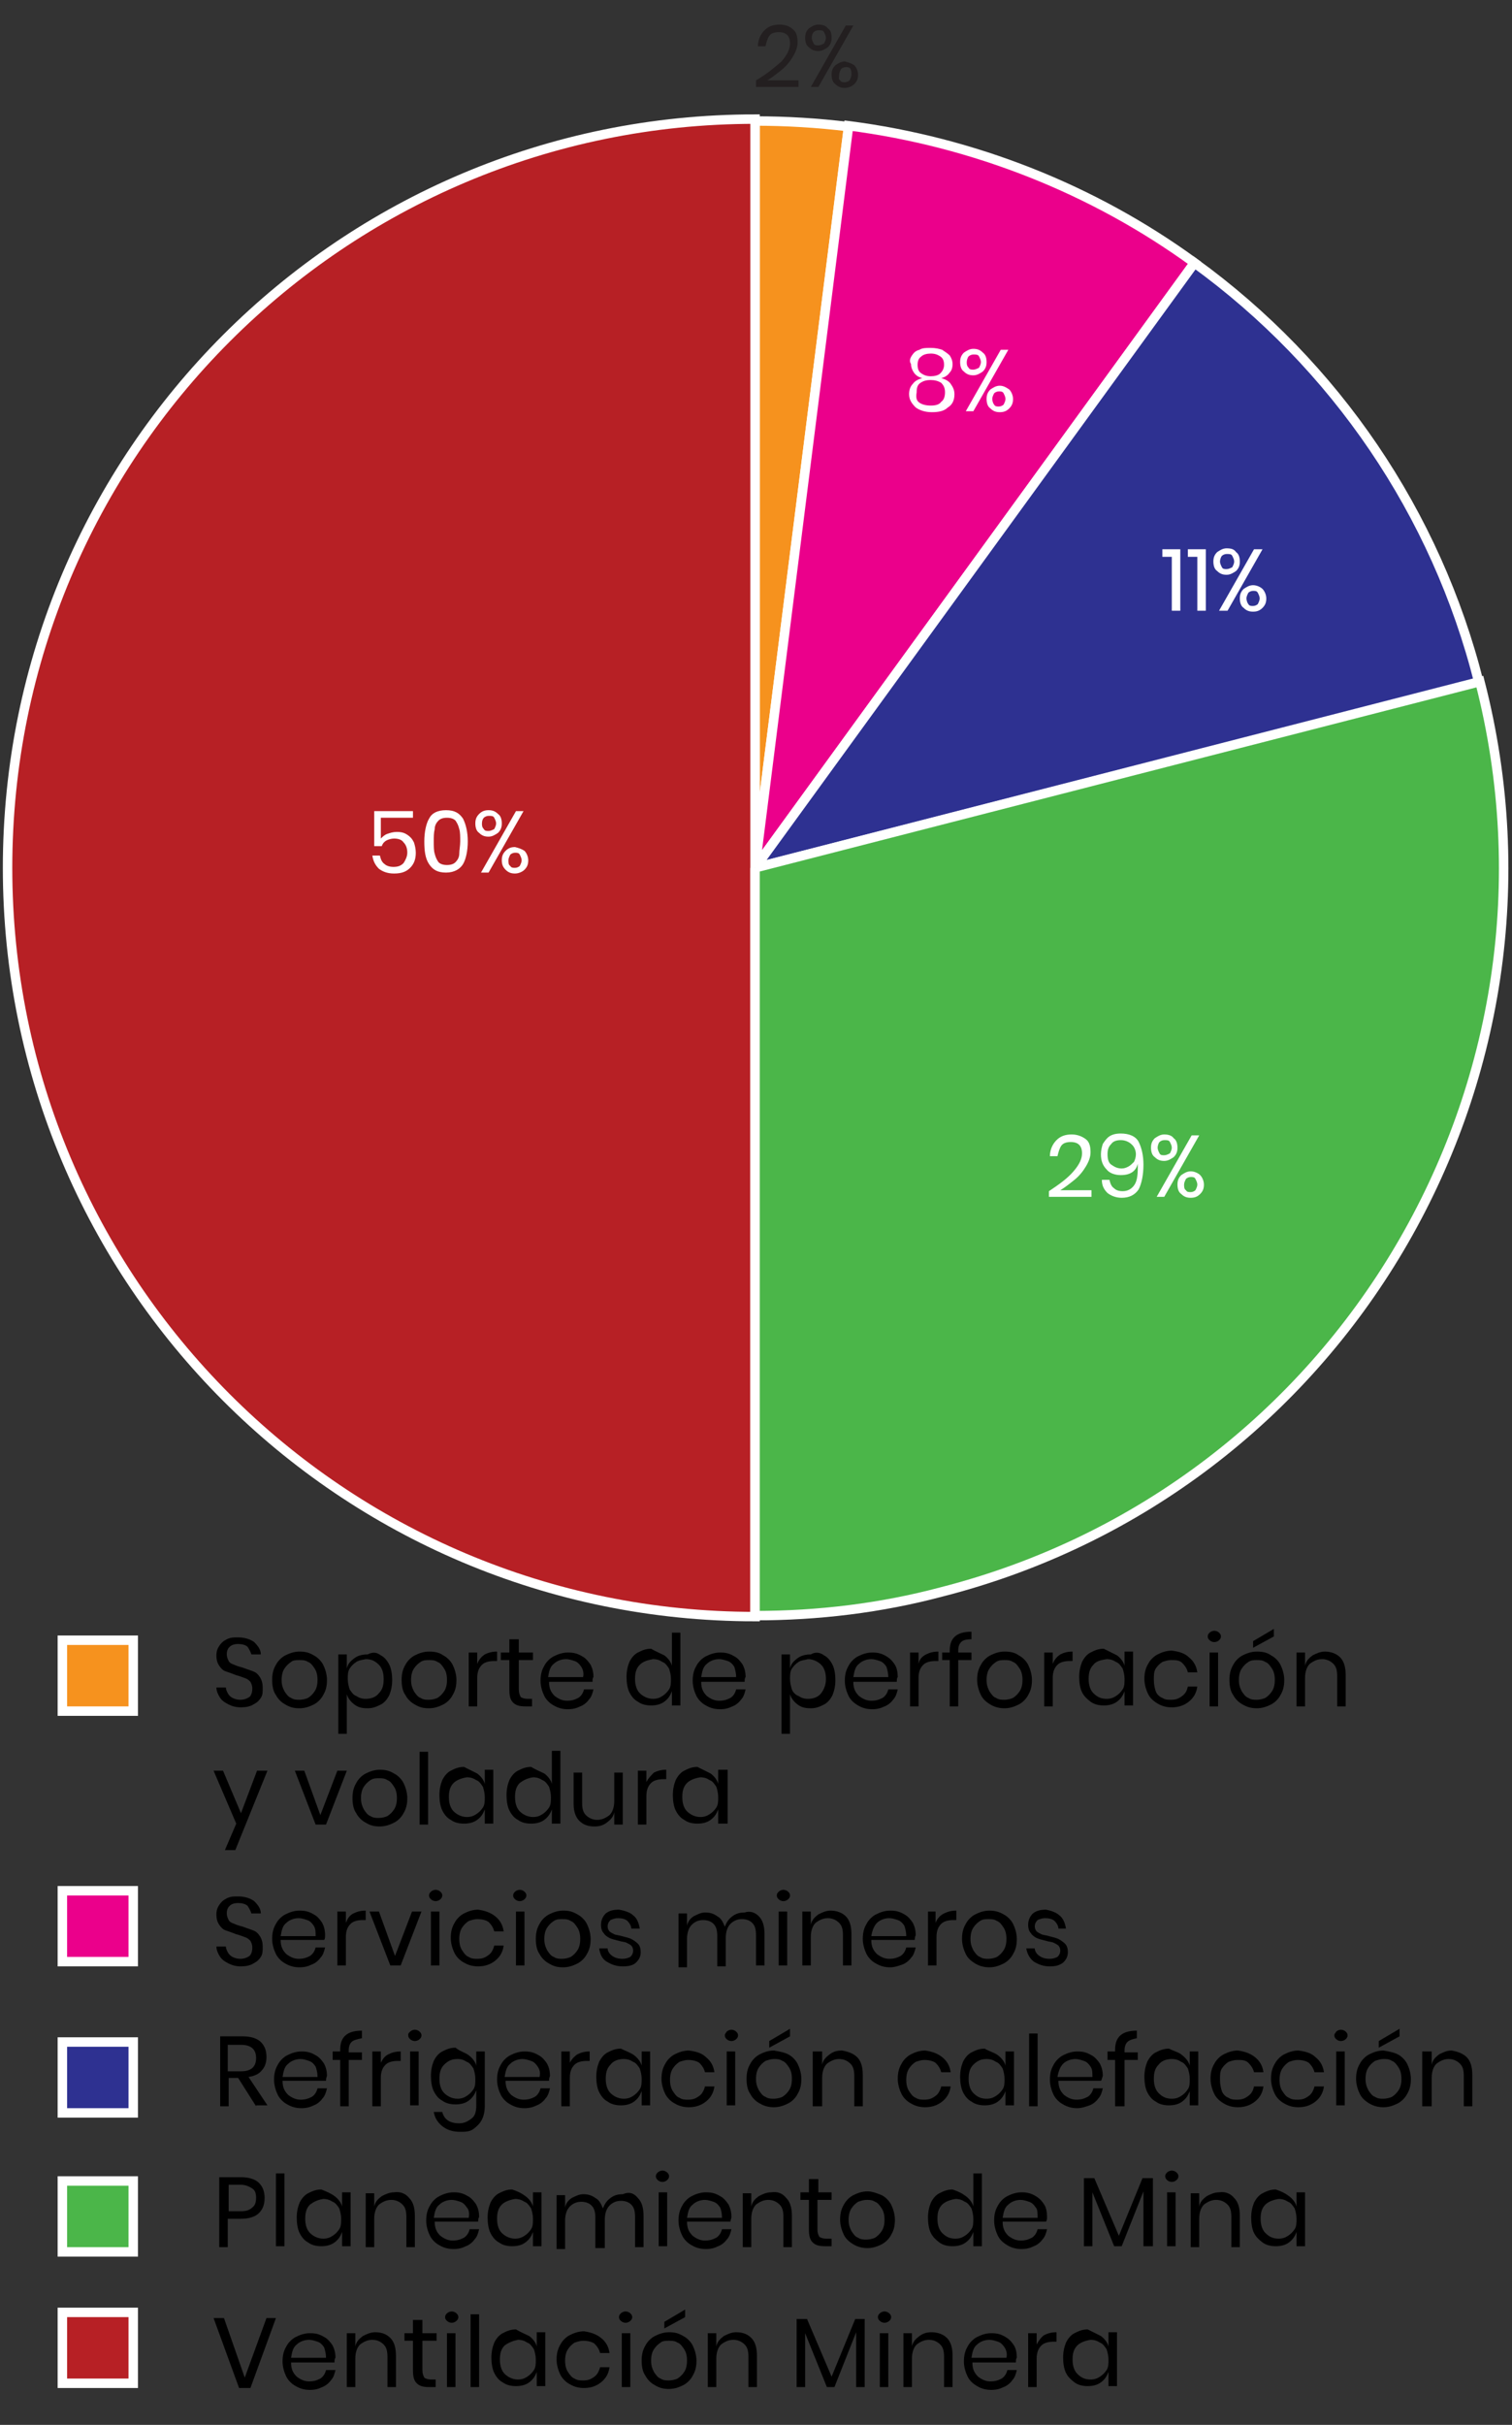 <?xml version="1.0" encoding="utf-8"?>
<!-- Generator: Adobe Illustrator 24.2.1, SVG Export Plug-In . SVG Version: 6.00 Build 0)  -->
<svg version="1.1" id="Layer_1" xmlns="http://www.w3.org/2000/svg" xmlns:xlink="http://www.w3.org/1999/xlink" x="0px" y="0px"
	 viewBox="0 0 160 256.5" style="enable-background:new 0 0 160 256.5;" xml:space="preserve">
<rect x="0" y="0" width="160" height="256.5" fill="#333333" stroke="none"/>
<style type="text/css">
	.st0{fill:#F6921E;stroke:#FFFFFF;}
	.st1{fill:#EB008B;stroke:#FFFFFF;}
	.st2{fill:#2E3191;stroke:#FFFFFF;}
	.st3{fill:#B72025;stroke:#FFFFFF;}
	.st4{fill:#4BB649;stroke:#FFFFFF;}
	.st5{enable-background:new    ;}
	.st6{fill:#231F20;}
	.st7{fill:#FFFFFF;}
</style>
<g>
	<g>
		<g>
			<path class="st0" d="M79.9,91.8v-79c3.3,0,6.6,0.2,9.9,0.6L79.9,91.8L79.9,91.8"/>
		</g>
		<g>
			<path class="st1" d="M79.9,91.8l9.9-78.5C103,15,115.7,20,126.4,27.8L79.9,91.8L79.9,91.8"/>
		</g>
		<g>
			<path class="st2" d="M79.9,91.8l46.5-64c14.9,10.8,25.6,26.5,30.1,44.4L79.9,91.8L79.9,91.8"/>
		</g>
		<g>
			<path class="st3" d="M79.9,91.8V171c-43.7,0-79.1-35.4-79.1-79.2s35.4-79.2,79.1-79.2V91.8L79.9,91.8"/>
		</g>
		<g>
			<path class="st4" d="M79.9,91.8l76.7-19.7c10.9,42.3-14.6,85.5-57,96.3c-6.4,1.7-13,2.5-19.7,2.5L79.9,91.8L79.9,91.8"/>
		</g>
	</g>
	<g class="st5">
		<path class="st6" d="M82.7,6.5c0.6-0.7,0.9-1.3,0.9-1.9c0-0.4-0.1-0.7-0.3-0.9s-0.5-0.3-0.9-0.3s-0.8,0.1-1,0.4S81.1,4.5,81,4.9
			h-0.8c0-0.7,0.3-1.3,0.7-1.7c0.4-0.4,0.9-0.6,1.6-0.6c0.6,0,1.1,0.2,1.4,0.5c0.4,0.3,0.5,0.8,0.5,1.4c0,0.5-0.2,1-0.5,1.5
			s-0.7,1-1.2,1.4s-1,0.8-1.5,1.1h3.3v0.7H80V8.5C81.2,7.8,82,7.1,82.7,6.5z"/>
		<path class="st6" d="M87.6,3C87.9,3.2,88,3.5,88,4c0,0.4-0.1,0.7-0.4,1c-0.3,0.2-0.6,0.4-1,0.4s-0.7-0.1-1-0.4
			c-0.3-0.2-0.4-0.6-0.4-1s0.1-0.7,0.4-1c0.3-0.2,0.6-0.4,1-0.4S87.4,2.7,87.6,3z M90.3,2.7l-3.7,6.5h-0.8l3.7-6.5
			C89.5,2.7,90.3,2.7,90.3,2.7z M86.1,4.6c0.1,0.2,0.3,0.2,0.5,0.2s0.4-0.1,0.6-0.2c0.1-0.2,0.2-0.4,0.2-0.6c0-0.2-0.1-0.4-0.2-0.6
			s-0.3-0.2-0.6-0.2c-0.2,0-0.4,0.1-0.5,0.2S85.9,3.7,85.9,4C85.9,4.2,86,4.4,86.1,4.6z M90.4,6.9c0.2,0.2,0.4,0.6,0.4,1
			s-0.1,0.7-0.4,1c-0.2,0.2-0.6,0.4-1,0.4s-0.7-0.1-1-0.4c-0.3-0.2-0.4-0.6-0.4-1c0-0.4,0.1-0.7,0.4-1c0.3-0.2,0.6-0.4,1-0.4
			C89.8,6.6,90.1,6.7,90.4,6.9z M88.9,8.5c0.1,0.2,0.3,0.2,0.5,0.2s0.4-0.1,0.5-0.2c0.1-0.2,0.2-0.4,0.2-0.6s0-0.4-0.1-0.6
			s-0.3-0.2-0.5-0.2S89.1,7.2,89,7.3c-0.1,0.2-0.2,0.4-0.2,0.6C88.8,8.1,88.7,8.4,88.9,8.5z"/>
	</g>
	<g class="st5">
		<path class="st7" d="M96.5,37.6c0.2-0.3,0.4-0.5,0.8-0.6c0.3-0.2,0.7-0.2,1.2-0.2s0.9,0.1,1.2,0.2c0.3,0.2,0.6,0.4,0.8,0.6
			c0.2,0.3,0.3,0.6,0.3,0.9c0,0.4-0.1,0.7-0.3,0.9c-0.2,0.3-0.5,0.5-0.9,0.6c0.4,0.1,0.8,0.3,1,0.6s0.4,0.6,0.4,1.1
			c0,0.6-0.2,1.1-0.7,1.4c-0.4,0.4-1,0.5-1.7,0.5s-1.3-0.2-1.7-0.5c-0.4-0.4-0.7-0.8-0.7-1.4c0-0.4,0.1-0.8,0.4-1.1
			c0.2-0.3,0.6-0.5,1-0.6c-0.4-0.1-0.7-0.3-0.9-0.6c-0.2-0.3-0.3-0.6-0.3-0.9C96.2,38.2,96.3,37.9,96.5,37.6z M97.3,42.6
			c0.3,0.2,0.7,0.3,1.2,0.3s0.9-0.1,1.1-0.4c0.3-0.2,0.4-0.6,0.4-1s-0.1-0.7-0.4-1c-0.3-0.2-0.7-0.3-1.1-0.3c-0.5,0-0.8,0.1-1.1,0.3
			c-0.3,0.2-0.4,0.5-0.4,1C96.9,42.1,97,42.4,97.3,42.6z M97.5,39.5c0.3,0.2,0.6,0.3,1,0.3s0.8-0.1,1-0.3s0.4-0.5,0.4-0.9
			s-0.1-0.7-0.4-0.9s-0.6-0.3-1-0.3s-0.8,0.1-1,0.3c-0.3,0.2-0.4,0.5-0.4,0.9S97.2,39.3,97.5,39.5z"/>
		<path class="st7" d="M104,37.3c0.3,0.2,0.4,0.6,0.4,1s-0.1,0.7-0.4,1c-0.3,0.2-0.6,0.4-1,0.4s-0.7-0.1-1-0.4
			c-0.3-0.2-0.4-0.6-0.4-1s0.1-0.7,0.4-1c0.3-0.2,0.6-0.4,1-0.4C103.4,36.9,103.7,37,104,37.3z M106.7,37l-3.7,6.5h-0.8l3.7-6.5
			H106.7z M102.5,38.9c0.1,0.2,0.3,0.2,0.5,0.2s0.4-0.1,0.6-0.2c0.1-0.2,0.2-0.4,0.2-0.6c0-0.2-0.1-0.4-0.2-0.6s-0.3-0.2-0.6-0.2
			c-0.2,0-0.4,0.1-0.5,0.2s-0.2,0.4-0.2,0.6S102.3,38.7,102.5,38.9z M106.8,41.2c0.2,0.2,0.4,0.6,0.4,1s-0.1,0.7-0.4,1
			s-0.6,0.4-1,0.4s-0.7-0.1-1-0.4c-0.3-0.2-0.4-0.6-0.4-1s0.1-0.7,0.4-1c0.3-0.2,0.6-0.4,1-0.4S106.5,41,106.8,41.2z M105.2,42.8
			c0.1,0.2,0.3,0.2,0.5,0.2s0.4-0.1,0.5-0.2c0.1-0.2,0.2-0.4,0.2-0.6s-0.1-0.4-0.2-0.6c-0.1-0.2-0.3-0.2-0.5-0.2s-0.4,0.1-0.5,0.2
			c-0.1,0.2-0.2,0.4-0.2,0.6S105.1,42.7,105.2,42.8z"/>
	</g>
	<g class="st5">
		<path class="st7" d="M123,58.9v-0.8h1.9v6.5H124v-5.7C124,58.9,123,58.9,123,58.9z"/>
		<path class="st7" d="M125.7,58.9v-0.8h1.9v6.5h-0.9v-5.7C126.7,58.9,125.7,58.9,125.7,58.9z"/>
		<path class="st7" d="M130.8,58.4c0.3,0.2,0.4,0.6,0.4,1s-0.1,0.7-0.4,1c-0.3,0.2-0.6,0.4-1,0.4s-0.7-0.1-1-0.4
			c-0.3-0.2-0.4-0.6-0.4-1s0.1-0.7,0.4-1c0.3-0.2,0.6-0.4,1-0.4C130.3,58,130.6,58.1,130.8,58.4z M133.6,58.1l-3.7,6.5H129l3.7-6.5
			H133.6z M129.3,60c0.1,0.2,0.3,0.2,0.5,0.2s0.4-0.1,0.6-0.2c0.1-0.2,0.2-0.4,0.2-0.6c0-0.2-0.1-0.4-0.2-0.6s-0.3-0.2-0.6-0.2
			c-0.2,0-0.4,0.1-0.5,0.2s-0.2,0.4-0.2,0.6S129.2,59.8,129.3,60z M133.6,62.3c0.2,0.2,0.4,0.6,0.4,1s-0.1,0.7-0.4,1s-0.6,0.4-1,0.4
			s-0.7-0.1-1-0.4c-0.3-0.2-0.4-0.6-0.4-1s0.1-0.7,0.4-1c0.3-0.2,0.6-0.4,1-0.4S133.4,62.1,133.6,62.3z M132.1,63.9
			c0.1,0.2,0.3,0.2,0.5,0.2s0.4-0.1,0.5-0.2c0.1-0.2,0.2-0.4,0.2-0.6s-0.1-0.4-0.2-0.6c-0.1-0.2-0.3-0.2-0.5-0.2s-0.4,0.1-0.5,0.2
			c-0.1,0.2-0.2,0.4-0.2,0.6S132,63.8,132.1,63.9z"/>
	</g>
	<g class="st5">
		<path class="st7" d="M113.6,123.9c0.6-0.7,0.9-1.3,0.9-1.9c0-0.4-0.1-0.7-0.3-0.9c-0.2-0.2-0.5-0.3-0.9-0.3s-0.8,0.1-1,0.4
			s-0.3,0.7-0.4,1.1h-0.8c0-0.7,0.3-1.3,0.7-1.7c0.4-0.4,0.9-0.6,1.6-0.6c0.6,0,1.1,0.2,1.5,0.5s0.5,0.8,0.5,1.4
			c0,0.5-0.2,1-0.5,1.5s-0.7,1-1.2,1.4s-1,0.8-1.5,1.1h3.3v0.7H111V126C112.2,125.2,113,124.6,113.6,123.9z"/>
		<path class="st7" d="M117.9,125.7c0.2,0.2,0.5,0.3,0.9,0.3c0.5,0,0.9-0.2,1.2-0.6s0.4-1,0.4-1.9c0-0.2,0-0.3,0-0.4
			c-0.1,0.4-0.3,0.7-0.6,0.9c-0.3,0.2-0.7,0.3-1.2,0.3c-0.6,0-1.2-0.2-1.5-0.6c-0.4-0.4-0.6-0.9-0.6-1.6c0-0.4,0.1-0.8,0.2-1.1
			c0.2-0.3,0.4-0.6,0.7-0.8c0.3-0.2,0.7-0.3,1.2-0.3c0.9,0,1.6,0.3,1.9,0.9s0.5,1.4,0.5,2.4c0,1.1-0.2,2-0.5,2.6
			c-0.4,0.6-1,0.9-1.8,0.9c-0.6,0-1.1-0.2-1.5-0.5c-0.4-0.4-0.6-0.8-0.6-1.4h0.8C117.5,125.2,117.6,125.5,117.9,125.7z M119.8,121.1
			c-0.3-0.3-0.7-0.5-1.2-0.5c-0.4,0-0.8,0.1-1,0.4c-0.3,0.3-0.4,0.6-0.4,1.1s0.1,0.9,0.4,1.1s0.6,0.4,1.1,0.4c0.3,0,0.5-0.1,0.7-0.2
			s0.4-0.3,0.6-0.5c0.1-0.2,0.2-0.5,0.2-0.8C120.2,121.8,120.1,121.4,119.8,121.1z"/>
		<path class="st7" d="M124.2,120.4c0.3,0.2,0.4,0.6,0.4,1s-0.1,0.7-0.4,1c-0.3,0.2-0.6,0.4-1,0.4s-0.7-0.1-1-0.4
			c-0.3-0.2-0.4-0.6-0.4-1s0.1-0.7,0.4-1c0.3-0.2,0.6-0.4,1-0.4S124,120.1,124.2,120.4z M126.9,120.1l-3.7,6.5h-0.8l3.7-6.5H126.9z
			 M122.7,122c0.1,0.2,0.3,0.2,0.5,0.2s0.4-0.1,0.6-0.2c0.1-0.2,0.2-0.4,0.2-0.6s-0.1-0.4-0.2-0.6s-0.3-0.2-0.6-0.2
			c-0.2,0-0.4,0.1-0.5,0.2s-0.2,0.4-0.2,0.6S122.6,121.8,122.7,122z M127,124.3c0.2,0.2,0.4,0.6,0.4,1s-0.1,0.7-0.4,1
			s-0.6,0.4-1,0.4s-0.7-0.1-1-0.4c-0.3-0.2-0.4-0.6-0.4-1s0.1-0.7,0.4-1c0.3-0.2,0.6-0.4,1-0.4S126.8,124.1,127,124.3z M125.5,125.9
			c0.1,0.2,0.3,0.2,0.5,0.2s0.4-0.1,0.5-0.2c0.1-0.2,0.2-0.4,0.2-0.6s-0.1-0.4-0.2-0.6s-0.3-0.2-0.5-0.2s-0.4,0.1-0.5,0.2
			c-0.1,0.2-0.2,0.4-0.2,0.6S125.3,125.8,125.5,125.9z"/>
	</g>
	<g class="st5">
		<path class="st7" d="M43.6,86.5h-3.3v2.2c0.2-0.2,0.4-0.4,0.7-0.5s0.6-0.2,1-0.2c0.5,0,0.8,0.1,1.1,0.3c0.3,0.2,0.5,0.4,0.7,0.8
			c0.1,0.3,0.2,0.7,0.2,1.1c0,0.7-0.2,1.2-0.6,1.6s-0.9,0.6-1.7,0.6c-0.7,0-1.2-0.2-1.6-0.5c-0.4-0.4-0.6-0.8-0.7-1.4h0.8
			c0.1,0.4,0.2,0.7,0.5,0.9c0.2,0.2,0.6,0.3,0.9,0.3c0.5,0,0.8-0.1,1.1-0.4c0.2-0.3,0.4-0.7,0.4-1.1s-0.1-0.8-0.4-1.1
			c-0.2-0.3-0.6-0.4-1-0.4c-0.3,0-0.6,0.1-0.8,0.2s-0.4,0.3-0.5,0.6h-0.8v-3.7h4.1v0.7H43.6z"/>
		<path class="st7" d="M44.9,89c0-1,0.2-1.9,0.5-2.4c0.3-0.6,0.9-0.9,1.8-0.9s1.4,0.3,1.8,0.9c0.3,0.6,0.5,1.4,0.5,2.4
			s-0.2,1.9-0.5,2.4s-0.9,0.9-1.8,0.9s-1.4-0.3-1.8-0.9S44.9,90,44.9,89z M48.7,89c0-0.5,0-1-0.1-1.3c-0.1-0.4-0.2-0.6-0.4-0.9
			c-0.2-0.2-0.5-0.3-0.9-0.3s-0.7,0.1-0.9,0.3C46.2,87,46,87.3,46,87.7c-0.1,0.4-0.1,0.8-0.1,1.3s0,1,0.1,1.3
			c0.1,0.4,0.2,0.6,0.4,0.9c0.2,0.2,0.5,0.3,0.9,0.3s0.7-0.1,0.9-0.3c0.2-0.2,0.4-0.5,0.4-0.9S48.7,89.5,48.7,89z"/>
		<path class="st7" d="M52.7,86.1c0.3,0.2,0.4,0.6,0.4,1s-0.1,0.7-0.4,1c-0.3,0.2-0.6,0.4-1,0.4s-0.7-0.1-1-0.4
			c-0.3-0.2-0.4-0.6-0.4-1s0.1-0.7,0.4-1s0.6-0.4,1-0.4C52.1,85.7,52.4,85.8,52.7,86.1z M55.4,85.8l-3.7,6.5h-0.8l3.7-6.5H55.4z
			 M51.2,87.7c0.1,0.2,0.3,0.2,0.5,0.2s0.4-0.1,0.6-0.2c0.1-0.2,0.2-0.4,0.2-0.6s-0.1-0.4-0.2-0.6s-0.3-0.2-0.6-0.2
			c-0.2,0-0.4,0.1-0.5,0.2S51,86.8,51,87.1C51,87.3,51,87.5,51.2,87.7z M55.5,90c0.2,0.2,0.4,0.6,0.4,1s-0.1,0.7-0.4,1
			c-0.2,0.2-0.6,0.4-1,0.4s-0.7-0.1-1-0.4s-0.4-0.6-0.4-1s0.1-0.7,0.4-1s0.6-0.4,1-0.4C54.9,89.7,55.2,89.8,55.5,90z M54,91.6
			c0.1,0.2,0.3,0.2,0.5,0.2s0.4-0.1,0.5-0.2c0.1-0.2,0.2-0.4,0.2-0.6s-0.1-0.4-0.2-0.6c-0.1-0.2-0.3-0.2-0.5-0.2s-0.4,0.1-0.5,0.2
			c-0.1,0.2-0.2,0.4-0.2,0.6S53.8,91.5,54,91.6z"/>
	</g>
</g>
<g>
	<g>
		<rect x="6.6" y="173.5" class="st0" width="7.5" height="7.5"/>
		<g class="st5">
			<path d="M27.6,179.6c-0.2,0.3-0.4,0.5-0.8,0.7c-0.3,0.2-0.8,0.3-1.3,0.3c-0.5,0-0.9-0.1-1.3-0.3c-0.4-0.2-0.7-0.4-0.9-0.7
				c-0.2-0.3-0.4-0.7-0.4-1.1h1c0,0.2,0.1,0.4,0.2,0.6c0.1,0.2,0.3,0.4,0.5,0.5c0.2,0.1,0.5,0.2,0.8,0.2c0.4,0,0.7-0.1,1-0.3
				c0.2-0.2,0.3-0.5,0.3-0.9c0-0.3-0.1-0.5-0.2-0.7c-0.2-0.2-0.3-0.3-0.6-0.4s-0.5-0.2-0.9-0.3c-0.5-0.2-0.8-0.3-1.1-0.4
				c-0.3-0.1-0.5-0.3-0.7-0.6c-0.2-0.3-0.3-0.6-0.3-1.1c0-0.4,0.1-0.7,0.3-1c0.2-0.3,0.4-0.5,0.8-0.7s0.7-0.2,1.2-0.2
				c0.7,0,1.3,0.2,1.7,0.5c0.4,0.4,0.7,0.8,0.7,1.3h-1c-0.1-0.3-0.2-0.5-0.4-0.8c-0.2-0.2-0.6-0.3-1-0.3c-0.4,0-0.7,0.1-0.9,0.3
				S24,174.6,24,175c0,0.3,0.1,0.5,0.2,0.7c0.1,0.2,0.3,0.3,0.6,0.4c0.2,0.1,0.5,0.2,0.9,0.3c0.5,0.2,0.9,0.3,1.1,0.4
				c0.3,0.1,0.5,0.3,0.7,0.6c0.2,0.3,0.3,0.7,0.3,1.1C27.8,179,27.8,179.3,27.6,179.6z"/>
			<path d="M33.2,175.1c0.4,0.2,0.8,0.6,1,1c0.2,0.4,0.4,1,0.4,1.6c0,0.6-0.1,1.1-0.4,1.6c-0.2,0.4-0.6,0.8-1,1
				c-0.4,0.2-0.9,0.4-1.5,0.4s-1-0.1-1.5-0.4c-0.4-0.2-0.8-0.6-1-1c-0.3-0.4-0.4-1-0.4-1.6c0-0.6,0.1-1.1,0.4-1.6
				c0.2-0.4,0.6-0.8,1-1c0.4-0.2,0.9-0.4,1.5-0.4S32.7,174.8,33.2,175.1z M30.8,175.8c-0.3,0.2-0.5,0.4-0.7,0.7s-0.3,0.7-0.3,1.2
				c0,0.5,0.1,0.8,0.3,1.2c0.2,0.3,0.4,0.6,0.7,0.7c0.3,0.2,0.6,0.2,0.9,0.2s0.7-0.1,0.9-0.2c0.3-0.2,0.5-0.4,0.7-0.7
				c0.2-0.3,0.3-0.7,0.3-1.2c0-0.5-0.1-0.9-0.3-1.2c-0.2-0.3-0.4-0.6-0.7-0.7c-0.3-0.2-0.6-0.2-0.9-0.2S31,175.6,30.8,175.8z"/>
			<path d="M40.3,175.1c0.4,0.2,0.7,0.6,0.9,1c0.2,0.4,0.3,1,0.3,1.6c0,0.6-0.1,1.1-0.3,1.6c-0.2,0.4-0.5,0.8-0.9,1
				c-0.4,0.2-0.8,0.4-1.4,0.4c-0.6,0-1-0.1-1.4-0.4c-0.4-0.3-0.7-0.7-0.8-1.1v4.2h-0.9v-8.4h0.9v1.5c0.1-0.5,0.4-0.8,0.8-1.1
				c0.4-0.3,0.9-0.4,1.4-0.4C39.5,174.7,39.9,174.8,40.3,175.1z M37.7,175.8c-0.3,0.2-0.5,0.4-0.7,0.7c-0.2,0.3-0.2,0.7-0.2,1.1
				c0,0.4,0.1,0.8,0.2,1.1c0.2,0.3,0.4,0.6,0.7,0.7c0.3,0.2,0.6,0.3,1,0.3c0.6,0,1.1-0.2,1.4-0.6c0.4-0.4,0.5-0.9,0.5-1.5
				c0-0.7-0.2-1.2-0.5-1.5c-0.4-0.4-0.8-0.6-1.4-0.6C38.3,175.6,38,175.6,37.7,175.8z"/>
			<path d="M46.9,175.1c0.4,0.2,0.8,0.6,1,1c0.2,0.4,0.4,1,0.4,1.6c0,0.6-0.1,1.1-0.4,1.6c-0.2,0.4-0.6,0.8-1,1
				c-0.4,0.2-0.9,0.4-1.5,0.4s-1-0.1-1.5-0.4c-0.4-0.2-0.8-0.6-1-1c-0.3-0.4-0.4-1-0.4-1.6c0-0.6,0.1-1.1,0.4-1.6
				c0.2-0.4,0.6-0.8,1-1c0.4-0.2,0.9-0.4,1.5-0.4S46.5,174.8,46.9,175.1z M44.5,175.8c-0.3,0.2-0.5,0.4-0.7,0.7s-0.3,0.7-0.3,1.2
				c0,0.5,0.1,0.8,0.3,1.2c0.2,0.3,0.4,0.6,0.7,0.7c0.3,0.2,0.6,0.2,0.9,0.2s0.7-0.1,0.9-0.2c0.3-0.2,0.5-0.4,0.7-0.7
				c0.2-0.3,0.3-0.7,0.3-1.2c0-0.5-0.1-0.9-0.3-1.2c-0.2-0.3-0.4-0.6-0.7-0.7c-0.3-0.2-0.6-0.2-0.9-0.2S44.8,175.6,44.5,175.8z"/>
			<path d="M51.3,175c0.4-0.2,0.8-0.3,1.3-0.3v1h-0.3c-0.5,0-1,0.1-1.3,0.4c-0.3,0.3-0.5,0.7-0.5,1.4v3h-0.9v-5.7h0.9v1.2
				C50.7,175.5,51,175.2,51.3,175z"/>
			<path d="M56.3,179.7v0.8h-0.7c-0.6,0-1-0.1-1.3-0.4c-0.3-0.3-0.4-0.7-0.4-1.4v-3.1H53v-0.8h0.9v-1.4h1v1.4h1.5v0.8h-1.5v3.1
				c0,0.4,0.1,0.6,0.2,0.8c0.1,0.1,0.4,0.2,0.7,0.2H56.3z"/>
			<path d="M62.7,177.9h-4.6c0,0.7,0.2,1.1,0.6,1.5c0.4,0.3,0.8,0.5,1.3,0.5c0.5,0,0.8-0.1,1.2-0.3c0.3-0.2,0.5-0.5,0.6-0.9h1
				c-0.1,0.4-0.2,0.8-0.5,1.1c-0.2,0.3-0.6,0.6-0.9,0.7c-0.4,0.2-0.8,0.3-1.3,0.3c-0.5,0-1-0.1-1.5-0.4c-0.4-0.2-0.8-0.6-1-1
				c-0.2-0.4-0.4-1-0.4-1.6c0-0.6,0.1-1.1,0.4-1.6c0.2-0.4,0.6-0.8,1-1c0.4-0.2,0.9-0.4,1.5-0.4c0.6,0,1,0.1,1.5,0.4
				c0.4,0.2,0.7,0.6,0.9,0.9c0.2,0.4,0.3,0.8,0.3,1.3C62.7,177.5,62.7,177.7,62.7,177.9z M61.5,176.3c-0.2-0.3-0.4-0.5-0.7-0.6
				c-0.3-0.1-0.6-0.2-0.9-0.2c-0.5,0-1,0.2-1.3,0.5c-0.4,0.3-0.5,0.8-0.6,1.4h3.7C61.8,177,61.7,176.6,61.5,176.3z"/>
			<path d="M70.3,175.1c0.4,0.3,0.7,0.7,0.8,1.1v-3.5H72v7.7h-0.9v-1.5c-0.2,0.5-0.4,0.8-0.8,1.1c-0.4,0.3-0.9,0.4-1.4,0.4
				c-0.5,0-1-0.1-1.4-0.4c-0.4-0.2-0.7-0.6-0.9-1c-0.2-0.4-0.3-1-0.3-1.6c0-0.6,0.1-1.1,0.3-1.6c0.2-0.4,0.5-0.8,0.9-1
				c0.4-0.2,0.8-0.4,1.4-0.4C69.4,174.7,69.9,174.9,70.3,175.1z M67.7,176.1c-0.4,0.4-0.5,0.9-0.5,1.5c0,0.7,0.2,1.2,0.5,1.5
				s0.8,0.6,1.4,0.6c0.4,0,0.7-0.1,1-0.3s0.5-0.4,0.7-0.7c0.2-0.3,0.2-0.7,0.2-1.1c0-0.4-0.1-0.8-0.2-1.1c-0.2-0.3-0.4-0.6-0.7-0.7
				c-0.3-0.2-0.6-0.3-1-0.3C68.6,175.6,68.1,175.7,67.7,176.1z"/>
			<path d="M78.8,177.9h-4.6c0,0.7,0.2,1.1,0.6,1.5c0.4,0.3,0.8,0.5,1.3,0.5c0.5,0,0.8-0.1,1.2-0.3c0.3-0.2,0.5-0.5,0.6-0.9h1
				c-0.1,0.4-0.2,0.8-0.5,1.1c-0.2,0.3-0.6,0.6-0.9,0.7c-0.4,0.2-0.8,0.3-1.3,0.3c-0.5,0-1-0.1-1.5-0.4c-0.4-0.2-0.8-0.6-1-1
				c-0.2-0.4-0.4-1-0.4-1.6c0-0.6,0.1-1.1,0.4-1.6c0.2-0.4,0.6-0.8,1-1c0.4-0.2,0.9-0.4,1.5-0.4c0.6,0,1,0.1,1.5,0.4
				c0.4,0.2,0.7,0.6,0.9,0.9c0.2,0.4,0.3,0.8,0.3,1.3C78.8,177.5,78.8,177.7,78.8,177.9z M77.7,176.3c-0.2-0.3-0.4-0.5-0.7-0.6
				c-0.3-0.1-0.6-0.2-0.9-0.2c-0.5,0-1,0.2-1.3,0.5c-0.4,0.3-0.5,0.8-0.6,1.4h3.7C77.9,177,77.8,176.6,77.7,176.3z"/>
			<path d="M87.2,175.1c0.4,0.2,0.7,0.6,0.9,1c0.2,0.4,0.3,1,0.3,1.6c0,0.6-0.1,1.1-0.3,1.6c-0.2,0.4-0.5,0.8-0.9,1
				s-0.8,0.4-1.4,0.4c-0.6,0-1-0.1-1.4-0.4c-0.4-0.3-0.7-0.7-0.8-1.1v4.2h-0.9v-8.4h0.9v1.5c0.1-0.5,0.4-0.8,0.8-1.1
				c0.4-0.3,0.9-0.4,1.4-0.4C86.3,174.7,86.8,174.8,87.2,175.1z M84.5,175.8c-0.3,0.2-0.5,0.4-0.7,0.7c-0.2,0.3-0.2,0.7-0.2,1.1
				c0,0.4,0.1,0.8,0.2,1.1s0.4,0.6,0.7,0.7c0.3,0.2,0.6,0.3,1,0.3c0.6,0,1.1-0.2,1.4-0.6s0.5-0.9,0.5-1.5c0-0.7-0.2-1.2-0.5-1.5
				s-0.8-0.6-1.4-0.6C85.2,175.6,84.8,175.6,84.5,175.8z"/>
			<path d="M94.9,177.9h-4.6c0,0.7,0.2,1.1,0.6,1.5c0.4,0.3,0.8,0.5,1.3,0.5c0.5,0,0.8-0.1,1.2-0.3c0.3-0.2,0.5-0.5,0.6-0.9h1
				c-0.1,0.4-0.2,0.8-0.5,1.1c-0.2,0.3-0.6,0.6-0.9,0.7c-0.4,0.2-0.8,0.3-1.3,0.3c-0.5,0-1-0.1-1.5-0.4s-0.8-0.6-1-1
				c-0.2-0.4-0.4-1-0.4-1.6c0-0.6,0.1-1.1,0.4-1.6c0.2-0.4,0.6-0.8,1-1s0.9-0.4,1.5-0.4c0.6,0,1,0.1,1.5,0.4s0.7,0.6,0.9,0.9
				s0.3,0.8,0.3,1.3C94.9,177.5,94.9,177.7,94.9,177.9z M93.8,176.3c-0.2-0.3-0.4-0.5-0.7-0.6c-0.3-0.1-0.6-0.2-0.9-0.2
				c-0.5,0-1,0.2-1.3,0.5c-0.4,0.3-0.5,0.8-0.6,1.4H94C94,177,93.9,176.6,93.8,176.3z"/>
			<path d="M98,175c0.4-0.2,0.8-0.3,1.3-0.3v1H99c-0.5,0-1,0.1-1.3,0.4c-0.3,0.3-0.5,0.7-0.5,1.4v3h-0.9v-5.7h0.9v1.2
				C97.3,175.5,97.6,175.2,98,175z"/>
			<path d="M101.7,173.7c-0.2,0.2-0.3,0.5-0.3,0.9v0.2h1.4v0.8h-1.4v4.9h-0.9v-4.9h-0.8v-0.8h0.8v-0.2c0-1.4,0.8-2,2.3-2v0.8
				C102.2,173.4,101.9,173.5,101.7,173.7z"/>
			<path d="M107.8,175.1c0.4,0.2,0.8,0.6,1,1c0.2,0.4,0.4,1,0.4,1.6c0,0.6-0.1,1.1-0.4,1.6c-0.2,0.4-0.6,0.8-1,1
				c-0.4,0.2-0.9,0.4-1.5,0.4c-0.5,0-1-0.1-1.5-0.4s-0.8-0.6-1-1c-0.2-0.4-0.4-1-0.4-1.6c0-0.6,0.1-1.1,0.4-1.6c0.2-0.4,0.6-0.8,1-1
				s0.9-0.4,1.5-0.4C106.9,174.7,107.4,174.8,107.8,175.1z M105.4,175.8c-0.3,0.2-0.5,0.4-0.7,0.7c-0.2,0.3-0.3,0.7-0.3,1.2
				c0,0.5,0.1,0.8,0.3,1.2c0.2,0.3,0.4,0.6,0.7,0.7c0.3,0.2,0.6,0.2,0.9,0.2s0.7-0.1,0.9-0.2c0.3-0.2,0.5-0.4,0.7-0.7
				c0.2-0.3,0.3-0.7,0.3-1.2c0-0.5-0.1-0.9-0.3-1.2c-0.2-0.3-0.4-0.6-0.7-0.7c-0.3-0.2-0.6-0.2-0.9-0.2S105.7,175.6,105.4,175.8z"/>
			<path d="M112.2,175c0.4-0.2,0.8-0.3,1.3-0.3v1h-0.3c-0.5,0-1,0.1-1.3,0.4c-0.3,0.3-0.5,0.7-0.5,1.4v3h-0.9v-5.7h0.9v1.2
				C111.6,175.5,111.9,175.2,112.2,175z"/>
			<path d="M118.2,175.1c0.4,0.3,0.7,0.7,0.8,1.1v-1.5h0.9v5.7H119v-1.5c-0.2,0.5-0.4,0.8-0.8,1.1c-0.4,0.3-0.9,0.4-1.4,0.4
				c-0.5,0-1-0.1-1.4-0.4s-0.7-0.6-0.9-1c-0.2-0.4-0.3-1-0.3-1.6c0-0.6,0.1-1.1,0.3-1.6c0.2-0.4,0.5-0.8,0.9-1s0.8-0.4,1.4-0.4
				C117.4,174.7,117.8,174.9,118.2,175.1z M115.7,176.1c-0.4,0.4-0.5,0.9-0.5,1.5c0,0.7,0.2,1.2,0.5,1.5c0.4,0.4,0.8,0.6,1.4,0.6
				c0.4,0,0.7-0.1,1-0.3c0.3-0.2,0.5-0.4,0.7-0.7s0.2-0.7,0.2-1.1c0-0.4-0.1-0.8-0.2-1.1c-0.2-0.3-0.4-0.6-0.7-0.7
				c-0.3-0.2-0.6-0.3-1-0.3C116.5,175.6,116,175.7,115.7,176.1z"/>
			<path d="M125.8,175.3c0.5,0.4,0.8,0.9,0.9,1.6h-1c-0.1-0.4-0.3-0.7-0.6-1s-0.7-0.3-1.2-0.3c-0.3,0-0.6,0.1-0.9,0.2
				c-0.3,0.2-0.5,0.4-0.7,0.7s-0.2,0.7-0.2,1.2s0.1,0.9,0.2,1.2s0.4,0.6,0.7,0.7c0.3,0.2,0.6,0.2,0.9,0.2c0.5,0,0.8-0.1,1.2-0.4
				s0.5-0.6,0.6-1h1c-0.1,0.7-0.4,1.2-0.9,1.6c-0.5,0.4-1.1,0.6-1.8,0.6c-0.5,0-1-0.1-1.5-0.4s-0.8-0.6-1-1c-0.2-0.4-0.4-1-0.4-1.6
				c0-0.6,0.1-1.1,0.4-1.6c0.2-0.4,0.6-0.8,1-1s0.9-0.4,1.5-0.4C124.8,174.7,125.4,174.9,125.8,175.3z"/>
			<path d="M128,172.7c0.1-0.1,0.3-0.2,0.5-0.2c0.2,0,0.4,0.1,0.5,0.2c0.1,0.1,0.2,0.2,0.2,0.4s-0.1,0.3-0.2,0.4
				c-0.1,0.1-0.3,0.2-0.5,0.2c-0.2,0-0.4-0.1-0.5-0.2c-0.1-0.1-0.2-0.2-0.2-0.4S127.9,172.8,128,172.7z M128.9,174.8v5.7H128v-5.7
				H128.9z"/>
			<path d="M134.5,175.1c0.4,0.2,0.8,0.6,1,1c0.2,0.4,0.4,1,0.4,1.6c0,0.6-0.1,1.1-0.4,1.6c-0.2,0.4-0.6,0.8-1,1s-0.9,0.4-1.5,0.4
				c-0.5,0-1-0.1-1.5-0.4c-0.4-0.2-0.8-0.6-1-1c-0.3-0.4-0.4-1-0.4-1.6c0-0.6,0.1-1.1,0.4-1.6c0.2-0.4,0.6-0.8,1-1
				c0.4-0.2,0.9-0.4,1.5-0.4C133.6,174.7,134.1,174.8,134.5,175.1z M132.1,175.8c-0.3,0.2-0.5,0.4-0.7,0.7c-0.2,0.3-0.3,0.7-0.3,1.2
				c0,0.5,0.1,0.8,0.3,1.2c0.2,0.3,0.4,0.6,0.7,0.7c0.3,0.2,0.6,0.2,0.9,0.2s0.7-0.1,0.9-0.2c0.3-0.2,0.5-0.4,0.7-0.7
				c0.2-0.3,0.3-0.7,0.3-1.2c0-0.5-0.1-0.9-0.3-1.2s-0.4-0.6-0.7-0.7c-0.3-0.2-0.6-0.2-0.9-0.2S132.4,175.6,132.1,175.8z
				 M134.8,173.1l-2.2,1.2v-0.7l2.2-1.3V173.1z"/>
			<path d="M141.8,175.3c0.4,0.4,0.6,1,0.6,1.9v3.3h-0.9v-3.2c0-0.6-0.1-1-0.4-1.3c-0.3-0.3-0.7-0.5-1.2-0.5c-0.5,0-0.9,0.2-1.3,0.5
				c-0.3,0.3-0.5,0.8-0.5,1.5v3h-0.9v-5.7h0.9v1.4c0.1-0.5,0.4-0.8,0.8-1.1c0.4-0.2,0.8-0.4,1.3-0.4
				C140.8,174.7,141.4,174.9,141.8,175.3z"/>
			<path d="M23.6,187.3l1.9,4.5l1.7-4.5h1.1l-3.4,8.4h-1.1l1.2-2.8l-2.4-5.6H23.6z"/>
			<path d="M33.9,192l1.8-4.7h1l-2.2,5.7h-1.1l-2.2-5.7h1L33.9,192z"/>
			<path d="M41.7,187.6c0.4,0.2,0.8,0.6,1,1c0.2,0.4,0.4,1,0.4,1.6c0,0.6-0.1,1.1-0.4,1.6c-0.2,0.4-0.6,0.8-1,1
				c-0.4,0.2-0.9,0.4-1.5,0.4s-1-0.1-1.5-0.4c-0.4-0.2-0.8-0.6-1-1c-0.3-0.4-0.4-1-0.4-1.6c0-0.6,0.1-1.1,0.4-1.6
				c0.2-0.4,0.6-0.8,1-1c0.4-0.2,0.9-0.4,1.5-0.4S41.2,187.3,41.7,187.6z M39.2,188.3c-0.3,0.2-0.5,0.4-0.7,0.7s-0.3,0.7-0.3,1.2
				c0,0.5,0.1,0.8,0.3,1.2c0.2,0.3,0.4,0.6,0.7,0.7c0.3,0.2,0.6,0.2,0.9,0.2s0.7-0.1,0.9-0.2c0.3-0.2,0.5-0.4,0.7-0.7
				c0.2-0.3,0.3-0.7,0.3-1.2c0-0.5-0.1-0.9-0.3-1.2c-0.2-0.3-0.4-0.6-0.7-0.7c-0.3-0.2-0.6-0.2-0.9-0.2S39.5,188.1,39.2,188.3z"/>
			<path d="M45.3,185.3v7.7h-0.9v-7.7H45.3z"/>
			<path d="M50.5,187.6c0.4,0.3,0.7,0.7,0.8,1.1v-1.5h0.9v5.7h-0.9v-1.5c-0.2,0.5-0.4,0.8-0.8,1.1c-0.4,0.3-0.9,0.4-1.4,0.4
				c-0.5,0-1-0.1-1.4-0.4c-0.4-0.2-0.7-0.6-0.9-1c-0.2-0.4-0.3-1-0.3-1.6c0-0.6,0.1-1.1,0.3-1.6c0.2-0.4,0.5-0.8,0.9-1
				c0.4-0.2,0.8-0.4,1.4-0.4C49.7,187.2,50.1,187.4,50.5,187.6z M48,188.6c-0.4,0.4-0.5,0.9-0.5,1.5c0,0.7,0.2,1.2,0.5,1.5
				s0.8,0.6,1.4,0.6c0.4,0,0.7-0.1,1-0.3s0.5-0.4,0.7-0.7c0.2-0.3,0.2-0.7,0.2-1.1c0-0.4-0.1-0.8-0.2-1.1c-0.2-0.3-0.4-0.6-0.7-0.7
				c-0.3-0.2-0.6-0.3-1-0.3C48.8,188.1,48.3,188.3,48,188.6z"/>
			<path d="M57.6,187.6c0.4,0.3,0.7,0.7,0.8,1.1v-3.5h0.9v7.7h-0.9v-1.5c-0.2,0.5-0.4,0.8-0.8,1.1c-0.4,0.3-0.9,0.4-1.4,0.4
				c-0.5,0-1-0.1-1.4-0.4c-0.4-0.2-0.7-0.6-0.9-1c-0.2-0.4-0.3-1-0.3-1.6c0-0.6,0.1-1.1,0.3-1.6c0.2-0.4,0.5-0.8,0.9-1
				c0.4-0.2,0.8-0.4,1.4-0.4C56.7,187.2,57.2,187.4,57.6,187.6z M55,188.6c-0.4,0.4-0.5,0.9-0.5,1.5c0,0.7,0.2,1.2,0.5,1.5
				s0.8,0.6,1.4,0.6c0.4,0,0.7-0.1,1-0.3s0.5-0.4,0.7-0.7c0.2-0.3,0.2-0.7,0.2-1.1c0-0.4-0.1-0.8-0.2-1.1c-0.2-0.3-0.4-0.6-0.7-0.7
				c-0.3-0.2-0.6-0.3-1-0.3C55.8,188.1,55.4,188.3,55,188.6z"/>
			<path d="M65.9,187.3v5.7H65v-1.3c-0.1,0.5-0.4,0.8-0.8,1.1s-0.8,0.4-1.3,0.4c-0.7,0-1.2-0.2-1.6-0.6s-0.6-1-0.6-1.8v-3.3h0.9v3.2
				c0,0.6,0.1,1,0.4,1.3s0.7,0.5,1.2,0.5c0.5,0,0.9-0.2,1.3-0.5c0.3-0.3,0.5-0.8,0.5-1.5v-3H65.9z"/>
			<path d="M69.2,187.5c0.4-0.2,0.8-0.3,1.3-0.3v1h-0.3c-0.5,0-1,0.1-1.3,0.4c-0.3,0.3-0.5,0.7-0.5,1.4v3h-0.9v-5.7h0.9v1.2
				C68.6,188.1,68.9,187.8,69.2,187.5z"/>
			<path d="M75.2,187.6c0.4,0.3,0.7,0.7,0.8,1.1v-1.5H77v5.7H76v-1.5c-0.2,0.5-0.4,0.8-0.8,1.1c-0.4,0.3-0.9,0.4-1.4,0.4
				c-0.5,0-1-0.1-1.4-0.4c-0.4-0.2-0.7-0.6-0.9-1c-0.2-0.4-0.3-1-0.3-1.6c0-0.6,0.1-1.1,0.3-1.6c0.2-0.4,0.5-0.8,0.9-1
				c0.4-0.2,0.8-0.4,1.4-0.4C74.4,187.2,74.8,187.4,75.2,187.6z M72.7,188.6c-0.4,0.4-0.5,0.9-0.5,1.5c0,0.7,0.2,1.2,0.5,1.5
				s0.8,0.6,1.4,0.6c0.4,0,0.7-0.1,1-0.3s0.5-0.4,0.7-0.7c0.2-0.3,0.2-0.7,0.2-1.1c0-0.4-0.1-0.8-0.2-1.1c-0.2-0.3-0.4-0.6-0.7-0.7
				c-0.3-0.2-0.6-0.3-1-0.3C73.5,188.1,73,188.3,72.7,188.6z"/>
		</g>
	</g>
	<g>
		<rect x="6.6" y="200" class="st1" width="7.5" height="7.5"/>
		<g class="st5">
			<path d="M27.6,207c-0.2,0.3-0.4,0.5-0.8,0.7c-0.3,0.2-0.8,0.3-1.3,0.3c-0.5,0-0.9-0.1-1.3-0.3c-0.4-0.2-0.7-0.4-0.9-0.7
				c-0.2-0.3-0.4-0.7-0.4-1.1h1c0,0.2,0.1,0.4,0.2,0.6c0.1,0.2,0.3,0.4,0.5,0.5c0.2,0.1,0.5,0.2,0.8,0.2c0.4,0,0.7-0.1,1-0.3
				c0.2-0.2,0.3-0.5,0.3-0.9c0-0.3-0.1-0.5-0.2-0.7c-0.2-0.2-0.3-0.3-0.6-0.4s-0.5-0.2-0.9-0.3c-0.5-0.2-0.8-0.3-1.1-0.4
				c-0.3-0.1-0.5-0.3-0.7-0.6c-0.2-0.3-0.3-0.6-0.3-1.1c0-0.4,0.1-0.7,0.3-1c0.2-0.3,0.4-0.5,0.8-0.7s0.7-0.2,1.2-0.2
				c0.7,0,1.3,0.2,1.7,0.5c0.4,0.4,0.7,0.8,0.7,1.3h-1c-0.1-0.3-0.2-0.5-0.4-0.8c-0.2-0.2-0.6-0.3-1-0.3c-0.4,0-0.7,0.1-0.9,0.3
				S24,202,24,202.4c0,0.3,0.1,0.5,0.2,0.7c0.1,0.2,0.3,0.3,0.6,0.4c0.2,0.1,0.5,0.2,0.9,0.3c0.5,0.2,0.9,0.3,1.1,0.4
				c0.3,0.1,0.5,0.3,0.7,0.6c0.2,0.3,0.3,0.7,0.3,1.1C27.8,206.3,27.8,206.7,27.6,207z"/>
			<path d="M34.3,205.2h-4.6c0,0.7,0.2,1.1,0.6,1.5c0.4,0.3,0.8,0.5,1.3,0.5c0.5,0,0.8-0.1,1.2-0.3c0.3-0.2,0.5-0.5,0.6-0.9h1
				c-0.1,0.4-0.2,0.8-0.5,1.1c-0.2,0.3-0.6,0.6-0.9,0.7c-0.4,0.2-0.8,0.3-1.3,0.3c-0.5,0-1-0.1-1.5-0.4c-0.4-0.2-0.8-0.6-1-1
				c-0.2-0.4-0.4-1-0.4-1.6c0-0.6,0.1-1.1,0.4-1.6c0.2-0.4,0.6-0.8,1-1c0.4-0.2,0.9-0.4,1.5-0.4c0.6,0,1,0.1,1.5,0.4
				c0.4,0.2,0.7,0.6,0.9,0.9c0.2,0.4,0.3,0.8,0.3,1.3C34.4,204.9,34.4,205.1,34.3,205.2z M33.2,203.7c-0.2-0.3-0.4-0.5-0.7-0.6
				c-0.3-0.1-0.6-0.2-0.9-0.2c-0.5,0-1,0.2-1.3,0.5c-0.4,0.3-0.5,0.8-0.6,1.4h3.7C33.4,204.4,33.4,204,33.2,203.7z"/>
			<path d="M37.4,202.4c0.4-0.2,0.8-0.3,1.3-0.3v1h-0.3c-0.5,0-1,0.1-1.3,0.4c-0.3,0.3-0.5,0.7-0.5,1.4v3h-0.9v-5.7h0.9v1.2
				C36.8,202.9,37,202.6,37.4,202.4z"/>
			<path d="M41.8,206.9l1.8-4.7h1l-2.2,5.7h-1.1l-2.2-5.7h1L41.8,206.9z"/>
			<path d="M45.6,200.1c0.1-0.1,0.3-0.2,0.5-0.2c0.2,0,0.4,0.1,0.5,0.2c0.1,0.1,0.2,0.2,0.2,0.4s-0.1,0.3-0.2,0.4
				c-0.1,0.1-0.3,0.2-0.5,0.2c-0.2,0-0.4-0.1-0.5-0.2c-0.1-0.1-0.2-0.2-0.2-0.4S45.5,200.2,45.6,200.1z M46.5,202.2v5.7h-0.9v-5.7
				H46.5z"/>
			<path d="M52.4,202.7c0.5,0.4,0.8,0.9,0.9,1.6h-1c-0.1-0.4-0.3-0.7-0.6-1c-0.3-0.2-0.7-0.3-1.2-0.3c-0.3,0-0.6,0.1-0.9,0.2
				c-0.3,0.2-0.5,0.4-0.7,0.7s-0.3,0.7-0.3,1.2s0.1,0.9,0.3,1.2s0.4,0.6,0.7,0.7c0.3,0.2,0.6,0.2,0.9,0.2c0.5,0,0.8-0.1,1.2-0.4
				c0.3-0.2,0.5-0.6,0.6-1h1c-0.1,0.7-0.4,1.2-0.9,1.6c-0.5,0.4-1.1,0.6-1.8,0.6c-0.5,0-1-0.1-1.5-0.4c-0.4-0.2-0.8-0.6-1-1
				c-0.2-0.4-0.4-1-0.4-1.6c0-0.6,0.1-1.1,0.4-1.6c0.2-0.4,0.6-0.8,1-1c0.4-0.2,0.9-0.4,1.5-0.4C51.3,202.1,51.9,202.3,52.4,202.7z"
				/>
			<path d="M54.5,200.1c0.1-0.1,0.3-0.2,0.5-0.2c0.2,0,0.4,0.1,0.5,0.2c0.1,0.1,0.2,0.2,0.2,0.4s-0.1,0.3-0.2,0.4
				c-0.1,0.1-0.3,0.2-0.5,0.2c-0.2,0-0.4-0.1-0.5-0.2c-0.1-0.1-0.2-0.2-0.2-0.4S54.4,200.2,54.5,200.1z M55.5,202.2v5.7h-0.9v-5.7
				H55.5z"/>
			<path d="M61.1,202.5c0.4,0.2,0.8,0.6,1,1c0.2,0.4,0.4,1,0.4,1.6c0,0.6-0.1,1.1-0.4,1.6c-0.2,0.4-0.6,0.8-1,1
				c-0.4,0.2-0.9,0.4-1.5,0.4s-1-0.1-1.5-0.4c-0.4-0.2-0.8-0.6-1-1c-0.3-0.4-0.4-1-0.4-1.6c0-0.6,0.1-1.1,0.4-1.6
				c0.2-0.4,0.6-0.8,1-1c0.4-0.2,0.9-0.4,1.5-0.4S60.6,202.2,61.1,202.5z M58.6,203.2c-0.3,0.2-0.5,0.4-0.7,0.7s-0.3,0.7-0.3,1.2
				c0,0.5,0.1,0.8,0.3,1.2c0.2,0.3,0.4,0.6,0.7,0.7c0.3,0.2,0.6,0.2,0.9,0.2s0.7-0.1,0.9-0.2c0.3-0.2,0.5-0.4,0.7-0.7
				c0.2-0.3,0.3-0.7,0.3-1.2c0-0.5-0.1-0.9-0.3-1.2c-0.2-0.3-0.4-0.6-0.7-0.7c-0.3-0.2-0.6-0.2-0.9-0.2S58.9,203,58.6,203.2z"/>
			<path d="M67,202.6c0.4,0.3,0.6,0.8,0.7,1.4h-0.9c0-0.3-0.2-0.6-0.4-0.8c-0.2-0.2-0.6-0.3-1-0.3c-0.3,0-0.6,0.1-0.8,0.2
				c-0.2,0.2-0.3,0.4-0.3,0.7c0,0.2,0.1,0.4,0.2,0.5c0.1,0.1,0.3,0.2,0.5,0.3c0.2,0.1,0.5,0.1,0.8,0.2c0.4,0.1,0.8,0.2,1,0.3
				s0.5,0.3,0.7,0.5c0.2,0.2,0.3,0.5,0.3,0.9c0,0.5-0.2,0.8-0.5,1.1s-0.8,0.4-1.4,0.4c-0.7,0-1.2-0.2-1.7-0.5s-0.7-0.8-0.8-1.4h0.9
				c0,0.3,0.2,0.6,0.5,0.8s0.6,0.3,1.1,0.3c0.3,0,0.6-0.1,0.8-0.2c0.2-0.2,0.3-0.4,0.3-0.7c0-0.2-0.1-0.4-0.2-0.5
				c-0.1-0.1-0.3-0.2-0.5-0.3c-0.2-0.1-0.5-0.1-0.8-0.2c-0.4-0.1-0.8-0.2-1-0.3s-0.5-0.3-0.6-0.5c-0.2-0.2-0.3-0.5-0.3-0.9
				c0-0.5,0.2-0.9,0.5-1.2c0.4-0.3,0.8-0.4,1.4-0.4C66.1,202.1,66.7,202.3,67,202.6z"/>
			<path d="M80.3,202.7c0.4,0.4,0.6,1,0.6,1.9v3.3H80v-3.2c0-0.6-0.1-1-0.4-1.3c-0.3-0.3-0.7-0.4-1.1-0.4c-0.5,0-0.9,0.2-1.2,0.5
				c-0.3,0.3-0.5,0.8-0.5,1.5v3h-0.9v-3.2c0-0.6-0.1-1-0.4-1.3c-0.3-0.3-0.7-0.4-1.1-0.4c-0.5,0-0.9,0.2-1.2,0.5
				c-0.3,0.3-0.5,0.8-0.5,1.5v3h-0.9v-5.7h0.9v1.3c0.1-0.5,0.4-0.8,0.7-1c0.4-0.2,0.8-0.4,1.2-0.4c0.5,0,0.9,0.1,1.3,0.4
				c0.4,0.2,0.6,0.6,0.8,1.1c0.2-0.5,0.4-0.8,0.8-1.1s0.8-0.4,1.3-0.4C79.4,202.1,79.9,202.3,80.3,202.7z"/>
			<path d="M82.4,200.1c0.1-0.1,0.3-0.2,0.5-0.2s0.4,0.1,0.5,0.2c0.1,0.1,0.2,0.2,0.2,0.4s-0.1,0.3-0.2,0.4
				c-0.1,0.1-0.3,0.2-0.5,0.2s-0.4-0.1-0.5-0.2c-0.1-0.1-0.2-0.2-0.2-0.4S82.3,200.2,82.4,200.1z M83.3,202.2v5.7h-0.9v-5.7H83.3z"
				/>
			<path d="M89.5,202.7c0.4,0.4,0.6,1,0.6,1.9v3.3h-0.9v-3.2c0-0.6-0.1-1-0.4-1.3c-0.3-0.3-0.7-0.5-1.2-0.5c-0.5,0-0.9,0.2-1.3,0.5
				c-0.3,0.3-0.5,0.8-0.5,1.5v3h-0.9v-5.7h0.9v1.4c0.1-0.5,0.4-0.8,0.8-1.1c0.4-0.2,0.8-0.4,1.3-0.4
				C88.5,202.1,89.1,202.3,89.5,202.7z"/>
			<path d="M96.8,205.2h-4.6c0,0.7,0.2,1.1,0.6,1.5c0.4,0.3,0.8,0.5,1.3,0.5c0.5,0,0.8-0.1,1.2-0.3c0.3-0.2,0.5-0.5,0.6-0.9h1
				c-0.1,0.4-0.2,0.8-0.5,1.1c-0.2,0.3-0.6,0.6-0.9,0.7s-0.8,0.3-1.3,0.3c-0.5,0-1-0.1-1.5-0.4c-0.4-0.2-0.8-0.6-1-1
				c-0.2-0.4-0.4-1-0.4-1.6c0-0.6,0.1-1.1,0.4-1.6c0.2-0.4,0.6-0.8,1-1c0.4-0.2,0.9-0.4,1.5-0.4c0.6,0,1,0.1,1.5,0.4
				c0.4,0.2,0.7,0.6,0.9,0.9c0.2,0.4,0.3,0.8,0.3,1.3C96.8,204.9,96.8,205.1,96.8,205.2z M95.7,203.7c-0.2-0.3-0.4-0.5-0.7-0.6
				c-0.3-0.1-0.6-0.2-0.9-0.2c-0.5,0-1,0.2-1.3,0.5s-0.5,0.8-0.6,1.4h3.7C95.9,204.4,95.8,204,95.7,203.7z"/>
			<path d="M99.9,202.4c0.4-0.2,0.8-0.3,1.3-0.3v1h-0.3c-0.5,0-1,0.1-1.3,0.4c-0.3,0.3-0.5,0.7-0.5,1.4v3h-0.9v-5.7H99v1.2
				C99.2,202.9,99.5,202.6,99.9,202.4z"/>
			<path d="M106.2,202.5c0.4,0.2,0.8,0.6,1,1c0.2,0.4,0.4,1,0.4,1.6c0,0.6-0.1,1.1-0.4,1.6c-0.2,0.4-0.6,0.8-1,1
				c-0.4,0.2-0.9,0.4-1.5,0.4c-0.5,0-1-0.1-1.5-0.4s-0.8-0.6-1-1c-0.2-0.4-0.4-1-0.4-1.6c0-0.6,0.1-1.1,0.4-1.6c0.2-0.4,0.6-0.8,1-1
				s0.9-0.4,1.5-0.4C105.2,202.1,105.7,202.2,106.2,202.5z M103.7,203.2c-0.3,0.2-0.5,0.4-0.7,0.7c-0.2,0.3-0.3,0.7-0.3,1.2
				c0,0.5,0.1,0.8,0.3,1.2c0.2,0.3,0.4,0.6,0.7,0.7c0.3,0.2,0.6,0.2,0.9,0.2s0.7-0.1,0.9-0.2c0.3-0.2,0.5-0.4,0.7-0.7
				c0.2-0.3,0.3-0.7,0.3-1.2c0-0.5-0.1-0.9-0.3-1.2c-0.2-0.3-0.4-0.6-0.7-0.7c-0.3-0.2-0.6-0.2-0.9-0.2S104,203,103.7,203.2z"/>
			<path d="M112.1,202.6c0.4,0.3,0.6,0.8,0.7,1.4H112c0-0.3-0.2-0.6-0.4-0.8c-0.2-0.2-0.6-0.3-1-0.3c-0.3,0-0.6,0.1-0.8,0.2
				c-0.2,0.2-0.3,0.4-0.3,0.7c0,0.2,0.1,0.4,0.2,0.5c0.1,0.1,0.3,0.2,0.5,0.3c0.2,0.1,0.5,0.1,0.8,0.2c0.4,0.1,0.8,0.2,1,0.3
				s0.5,0.3,0.7,0.5c0.2,0.2,0.3,0.5,0.3,0.9c0,0.5-0.2,0.8-0.5,1.1c-0.4,0.3-0.8,0.4-1.4,0.4c-0.7,0-1.2-0.2-1.7-0.5
				c-0.4-0.3-0.7-0.8-0.8-1.4h0.9c0,0.3,0.2,0.6,0.5,0.8s0.6,0.3,1.1,0.3c0.3,0,0.6-0.1,0.8-0.2c0.2-0.2,0.3-0.4,0.3-0.7
				c0-0.2-0.1-0.4-0.2-0.5c-0.1-0.1-0.3-0.2-0.5-0.3c-0.2-0.1-0.5-0.1-0.8-0.2c-0.4-0.1-0.8-0.2-1-0.3s-0.5-0.3-0.6-0.5
				c-0.2-0.2-0.3-0.5-0.3-0.9c0-0.5,0.2-0.9,0.5-1.2c0.4-0.3,0.8-0.4,1.4-0.4C111.2,202.1,111.8,202.3,112.1,202.6z"/>
		</g>
	</g>
	<g>
		<rect x="6.6" y="216" class="st2" width="7.5" height="7.5"/>
		<g class="st5">
			<path d="M27.1,222.8l-1.9-3h-1v3h-0.9v-7.4h2.4c0.8,0,1.5,0.2,1.9,0.6c0.4,0.4,0.6,0.9,0.6,1.6c0,0.6-0.2,1.1-0.5,1.4
				c-0.3,0.4-0.8,0.6-1.4,0.7l2,3H27.1z M24.1,219.1h1.4c1.1,0,1.6-0.5,1.6-1.4c0-0.9-0.5-1.4-1.6-1.4h-1.4V219.1z"/>
			<path d="M34.5,220.1h-4.6c0,0.7,0.2,1.1,0.6,1.5c0.4,0.3,0.8,0.5,1.3,0.5c0.5,0,0.8-0.1,1.2-0.3c0.3-0.2,0.5-0.5,0.6-0.9h1
				c-0.1,0.4-0.2,0.8-0.5,1.1c-0.2,0.3-0.6,0.6-0.9,0.7c-0.4,0.2-0.8,0.3-1.3,0.3c-0.5,0-1-0.1-1.5-0.4c-0.4-0.2-0.8-0.6-1-1
				c-0.2-0.4-0.4-1-0.4-1.6c0-0.6,0.1-1.1,0.4-1.6c0.2-0.4,0.6-0.8,1-1c0.4-0.2,0.9-0.4,1.5-0.4c0.6,0,1,0.1,1.5,0.4
				c0.4,0.2,0.7,0.6,0.9,0.9c0.2,0.4,0.3,0.8,0.3,1.3C34.5,219.8,34.5,220,34.5,220.1z M33.4,218.6c-0.2-0.3-0.4-0.5-0.7-0.6
				c-0.3-0.1-0.6-0.2-0.9-0.2c-0.5,0-1,0.2-1.3,0.5c-0.4,0.3-0.5,0.8-0.6,1.4h3.7C33.6,219.2,33.5,218.9,33.4,218.6z"/>
			<path d="M37.2,216c-0.2,0.2-0.3,0.5-0.3,0.9v0.2h1.4v0.8h-1.4v4.9H36v-4.9h-0.8V217H36v-0.2c0-1.4,0.8-2,2.3-2v0.8
				C37.8,215.7,37.4,215.8,37.2,216z"/>
			<path d="M41.1,217.3c0.4-0.2,0.8-0.3,1.3-0.3v1h-0.3c-0.5,0-1,0.1-1.3,0.4c-0.3,0.3-0.5,0.7-0.5,1.4v3h-0.9V217h0.9v1.2
				C40.5,217.8,40.7,217.5,41.1,217.3z"/>
			<path d="M43.4,214.9c0.1-0.1,0.3-0.2,0.5-0.2c0.2,0,0.4,0.1,0.5,0.2c0.1,0.1,0.2,0.2,0.2,0.4s-0.1,0.3-0.2,0.4
				c-0.1,0.1-0.3,0.2-0.5,0.2c-0.2,0-0.4-0.1-0.5-0.2c-0.1-0.1-0.2-0.2-0.2-0.4S43.2,215.1,43.4,214.9z M44.3,217v5.7h-0.9V217H44.3
				z"/>
			<path d="M49.6,217.4c0.4,0.3,0.7,0.7,0.8,1.1V217h0.9v5.8c0,0.5-0.1,1-0.3,1.4c-0.2,0.4-0.5,0.7-0.9,1s-0.9,0.3-1.4,0.3
				c-0.8,0-1.4-0.2-1.9-0.6c-0.5-0.4-0.8-0.9-0.9-1.5h0.9c0.1,0.4,0.3,0.7,0.6,0.9c0.3,0.2,0.7,0.3,1.2,0.3c0.5,0,0.9-0.2,1.3-0.5
				s0.5-0.8,0.5-1.4v-1.6c-0.2,0.5-0.4,0.8-0.8,1.1c-0.4,0.3-0.9,0.4-1.4,0.4c-0.5,0-1-0.1-1.4-0.4c-0.4-0.2-0.7-0.6-0.9-1
				c-0.2-0.4-0.3-1-0.3-1.6c0-0.6,0.1-1.1,0.3-1.6c0.2-0.4,0.5-0.8,0.9-1c0.4-0.2,0.8-0.4,1.4-0.4C48.7,217,49.2,217.1,49.6,217.4z
				 M47,218.4c-0.4,0.4-0.5,0.9-0.5,1.5c0,0.7,0.2,1.2,0.5,1.5s0.8,0.6,1.4,0.6c0.4,0,0.7-0.1,1-0.3s0.5-0.4,0.7-0.7
				c0.2-0.3,0.2-0.7,0.2-1.1c0-0.4-0.1-0.8-0.2-1.1c-0.2-0.3-0.4-0.6-0.7-0.7c-0.3-0.2-0.6-0.3-1-0.3C47.8,217.8,47.4,218,47,218.4z
				"/>
			<path d="M58.1,220.1h-4.6c0,0.7,0.2,1.1,0.6,1.5c0.4,0.3,0.8,0.5,1.3,0.5c0.5,0,0.8-0.1,1.2-0.3c0.3-0.2,0.5-0.5,0.6-0.9h1
				c-0.1,0.4-0.2,0.8-0.5,1.1c-0.2,0.3-0.6,0.6-0.9,0.7c-0.4,0.2-0.8,0.3-1.3,0.3c-0.5,0-1-0.1-1.5-0.4c-0.4-0.2-0.8-0.6-1-1
				c-0.2-0.4-0.4-1-0.4-1.6c0-0.6,0.1-1.1,0.4-1.6c0.2-0.4,0.6-0.8,1-1c0.4-0.2,0.9-0.4,1.5-0.4c0.6,0,1,0.1,1.5,0.4
				c0.4,0.2,0.7,0.6,0.9,0.9c0.2,0.4,0.3,0.8,0.3,1.3C58.1,219.8,58.1,220,58.1,220.1z M56.9,218.6c-0.2-0.3-0.4-0.5-0.7-0.6
				c-0.3-0.1-0.6-0.2-0.9-0.2c-0.5,0-1,0.2-1.3,0.5c-0.4,0.3-0.5,0.8-0.6,1.4h3.7C57.2,219.2,57.1,218.9,56.9,218.6z"/>
			<path d="M61.1,217.3c0.4-0.2,0.8-0.3,1.3-0.3v1h-0.3c-0.5,0-1,0.1-1.3,0.4c-0.3,0.3-0.5,0.7-0.5,1.4v3h-0.9V217h0.9v1.2
				C60.5,217.8,60.8,217.5,61.1,217.3z"/>
			<path d="M67.1,217.4c0.4,0.3,0.7,0.7,0.8,1.1V217h0.9v5.7h-0.9v-1.5c-0.2,0.5-0.4,0.8-0.8,1.1c-0.4,0.3-0.9,0.4-1.4,0.4
				c-0.5,0-1-0.1-1.4-0.4c-0.4-0.2-0.7-0.6-0.9-1c-0.2-0.4-0.3-1-0.3-1.6c0-0.6,0.1-1.1,0.3-1.6c0.2-0.4,0.5-0.8,0.9-1
				c0.4-0.2,0.8-0.4,1.4-0.4C66.3,217,66.7,217.1,67.1,217.4z M64.6,218.4c-0.4,0.4-0.5,0.9-0.5,1.5c0,0.7,0.2,1.2,0.5,1.5
				s0.8,0.6,1.4,0.6c0.4,0,0.7-0.1,1-0.3s0.5-0.4,0.7-0.7c0.2-0.3,0.2-0.7,0.2-1.1c0-0.4-0.1-0.8-0.2-1.1c-0.2-0.3-0.4-0.6-0.7-0.7
				c-0.3-0.2-0.6-0.3-1-0.3C65.4,217.8,64.9,218,64.6,218.4z"/>
			<path d="M74.7,217.6c0.5,0.4,0.8,0.9,0.9,1.6h-1c-0.1-0.4-0.3-0.7-0.6-1c-0.3-0.2-0.7-0.3-1.2-0.3c-0.3,0-0.6,0.1-0.9,0.2
				c-0.3,0.2-0.5,0.4-0.7,0.7s-0.3,0.7-0.3,1.2s0.1,0.9,0.3,1.2s0.4,0.6,0.7,0.7c0.3,0.2,0.6,0.2,0.9,0.2c0.5,0,0.8-0.1,1.2-0.4
				c0.3-0.2,0.5-0.6,0.6-1h1c-0.1,0.7-0.4,1.2-0.9,1.6c-0.5,0.4-1.1,0.6-1.8,0.6c-0.5,0-1-0.1-1.5-0.4c-0.4-0.2-0.8-0.6-1-1
				c-0.2-0.4-0.4-1-0.4-1.6c0-0.6,0.1-1.1,0.4-1.6c0.2-0.4,0.6-0.8,1-1c0.4-0.2,0.9-0.4,1.5-0.4C73.7,217,74.3,217.2,74.7,217.6z"/>
			<path d="M76.9,214.9c0.1-0.1,0.3-0.2,0.5-0.2c0.2,0,0.4,0.1,0.5,0.2c0.1,0.1,0.2,0.2,0.2,0.4s-0.1,0.3-0.2,0.4
				c-0.1,0.1-0.3,0.2-0.5,0.2c-0.2,0-0.4-0.1-0.5-0.2c-0.1-0.1-0.2-0.2-0.2-0.4S76.8,215.1,76.9,214.9z M77.8,217v5.7h-0.9V217H77.8
				z"/>
			<path d="M83.4,217.3c0.4,0.2,0.8,0.6,1,1c0.2,0.4,0.4,1,0.4,1.6c0,0.6-0.1,1.1-0.4,1.6c-0.2,0.4-0.6,0.8-1,1
				c-0.4,0.2-0.9,0.4-1.5,0.4c-0.5,0-1-0.1-1.5-0.4c-0.4-0.2-0.8-0.6-1-1c-0.3-0.4-0.4-1-0.4-1.6c0-0.6,0.1-1.1,0.4-1.6
				c0.2-0.4,0.6-0.8,1-1c0.4-0.2,0.9-0.4,1.5-0.4C82.5,217,83,217.1,83.4,217.3z M81,218c-0.3,0.2-0.5,0.4-0.7,0.7s-0.3,0.7-0.3,1.2
				c0,0.5,0.1,0.8,0.3,1.2c0.2,0.3,0.4,0.6,0.7,0.7c0.3,0.2,0.6,0.2,0.9,0.2s0.7-0.1,0.9-0.2c0.3-0.2,0.5-0.4,0.7-0.7
				c0.2-0.3,0.3-0.7,0.3-1.2c0-0.5-0.1-0.9-0.3-1.2c-0.2-0.3-0.4-0.6-0.7-0.7c-0.3-0.2-0.6-0.2-0.9-0.2S81.3,217.9,81,218z
				 M83.6,215.4l-2.2,1.2v-0.7l2.2-1.3V215.4z"/>
			<path d="M90.7,217.6c0.4,0.4,0.6,1,0.6,1.9v3.3h-0.9v-3.2c0-0.6-0.1-1-0.4-1.3c-0.3-0.3-0.7-0.5-1.2-0.5c-0.5,0-0.9,0.2-1.3,0.5
				c-0.3,0.3-0.5,0.8-0.5,1.5v3H86V217H87v1.4c0.1-0.5,0.4-0.8,0.8-1.1s0.8-0.4,1.3-0.4C89.7,217,90.3,217.2,90.7,217.6z"/>
			<path d="M99.7,217.6c0.5,0.4,0.8,0.9,0.9,1.6h-1c-0.1-0.4-0.3-0.7-0.6-1c-0.3-0.2-0.7-0.3-1.2-0.3c-0.3,0-0.6,0.1-0.9,0.2
				c-0.3,0.2-0.5,0.4-0.7,0.7s-0.3,0.7-0.3,1.2s0.1,0.9,0.3,1.2s0.4,0.6,0.7,0.7c0.3,0.2,0.6,0.2,0.9,0.2c0.5,0,0.8-0.1,1.2-0.4
				c0.3-0.2,0.5-0.6,0.6-1h1c-0.1,0.7-0.4,1.2-0.9,1.6s-1.1,0.6-1.8,0.6c-0.5,0-1-0.1-1.5-0.4c-0.4-0.2-0.8-0.6-1-1
				c-0.2-0.4-0.4-1-0.4-1.6c0-0.6,0.1-1.1,0.4-1.6c0.2-0.4,0.6-0.8,1-1c0.4-0.2,0.9-0.4,1.5-0.4C98.6,217,99.2,217.2,99.7,217.6z"/>
			<path d="M105.6,217.4c0.4,0.3,0.7,0.7,0.8,1.1V217h0.9v5.7h-0.9v-1.5c-0.2,0.5-0.4,0.8-0.8,1.1c-0.4,0.3-0.9,0.4-1.4,0.4
				c-0.5,0-1-0.1-1.4-0.4c-0.4-0.2-0.7-0.6-0.9-1c-0.2-0.4-0.3-1-0.3-1.6c0-0.6,0.1-1.1,0.3-1.6c0.2-0.4,0.5-0.8,0.9-1
				c0.4-0.2,0.8-0.4,1.4-0.4C104.7,217,105.2,217.1,105.6,217.4z M103,218.4c-0.4,0.4-0.5,0.9-0.5,1.5c0,0.7,0.2,1.2,0.5,1.5
				c0.4,0.4,0.8,0.6,1.4,0.6c0.4,0,0.7-0.1,1-0.3c0.3-0.2,0.5-0.4,0.7-0.7c0.2-0.3,0.2-0.7,0.2-1.1c0-0.4-0.1-0.8-0.2-1.1
				c-0.2-0.3-0.4-0.6-0.7-0.7c-0.3-0.2-0.6-0.3-1-0.3C103.8,217.8,103.4,218,103,218.4z"/>
			<path d="M109.8,215.1v7.7h-0.9v-7.7H109.8z"/>
			<path d="M116.5,220.1H112c0,0.7,0.2,1.1,0.6,1.5c0.4,0.3,0.8,0.5,1.3,0.5c0.5,0,0.8-0.1,1.2-0.3c0.3-0.2,0.5-0.5,0.6-0.9h1
				c-0.1,0.4-0.2,0.8-0.5,1.1c-0.2,0.3-0.6,0.6-0.9,0.7s-0.8,0.3-1.3,0.3c-0.5,0-1-0.1-1.5-0.4c-0.4-0.2-0.8-0.6-1-1
				c-0.2-0.4-0.4-1-0.4-1.6c0-0.6,0.1-1.1,0.4-1.6c0.2-0.4,0.6-0.8,1-1c0.4-0.2,0.9-0.4,1.5-0.4c0.6,0,1,0.1,1.5,0.4
				c0.4,0.2,0.7,0.6,0.9,0.9c0.2,0.4,0.3,0.8,0.3,1.3C116.6,219.8,116.6,220,116.5,220.1z M115.4,218.6c-0.2-0.3-0.4-0.5-0.7-0.6
				c-0.3-0.1-0.6-0.2-0.9-0.2c-0.5,0-1,0.2-1.3,0.5s-0.5,0.8-0.6,1.4h3.7C115.6,219.2,115.6,218.9,115.4,218.6z"/>
			<path d="M119.3,216c-0.2,0.2-0.3,0.5-0.3,0.9v0.2h1.4v0.8H119v4.9H118v-4.9h-0.8V217h0.8v-0.2c0-1.4,0.8-2,2.3-2v0.8
				C119.8,215.7,119.5,215.8,119.3,216z"/>
			<path d="M125.1,217.4c0.4,0.3,0.7,0.7,0.8,1.1V217h0.9v5.7h-0.9v-1.5c-0.2,0.5-0.4,0.8-0.8,1.1c-0.4,0.3-0.9,0.4-1.4,0.4
				c-0.5,0-1-0.1-1.4-0.4c-0.4-0.2-0.7-0.6-0.9-1c-0.2-0.4-0.3-1-0.3-1.6c0-0.6,0.1-1.1,0.3-1.6c0.2-0.4,0.5-0.8,0.9-1
				c0.4-0.2,0.8-0.4,1.4-0.4C124.3,217,124.8,217.1,125.1,217.4z M122.6,218.4c-0.4,0.4-0.5,0.9-0.5,1.5c0,0.7,0.2,1.2,0.5,1.5
				c0.4,0.4,0.8,0.6,1.4,0.6c0.4,0,0.7-0.1,1-0.3c0.3-0.2,0.5-0.4,0.7-0.7c0.2-0.3,0.2-0.7,0.2-1.1c0-0.4-0.1-0.8-0.2-1.1
				c-0.2-0.3-0.4-0.6-0.7-0.7c-0.3-0.2-0.6-0.3-1-0.3C123.4,217.8,122.9,218,122.6,218.4z"/>
			<path d="M132.8,217.6c0.5,0.4,0.8,0.9,0.9,1.6h-1c-0.1-0.4-0.3-0.7-0.6-1s-0.7-0.3-1.2-0.3c-0.3,0-0.6,0.1-0.9,0.2
				c-0.3,0.2-0.5,0.4-0.7,0.7s-0.2,0.7-0.2,1.2s0.1,0.9,0.2,1.2s0.4,0.6,0.7,0.7c0.3,0.2,0.6,0.2,0.9,0.2c0.5,0,0.8-0.1,1.2-0.4
				s0.5-0.6,0.6-1h1c-0.1,0.7-0.4,1.2-0.9,1.6c-0.5,0.4-1.1,0.6-1.8,0.6c-0.5,0-1-0.1-1.5-0.4s-0.8-0.6-1-1c-0.2-0.4-0.4-1-0.4-1.6
				c0-0.6,0.1-1.1,0.4-1.6c0.2-0.4,0.6-0.8,1-1s0.9-0.4,1.5-0.4C131.7,217,132.3,217.2,132.8,217.6z"/>
			<path d="M139.2,217.6c0.5,0.4,0.8,0.9,0.9,1.6h-1c-0.1-0.4-0.3-0.7-0.6-1c-0.3-0.2-0.7-0.3-1.2-0.3c-0.3,0-0.6,0.1-0.9,0.2
				c-0.3,0.2-0.5,0.4-0.7,0.7s-0.3,0.7-0.3,1.2s0.1,0.9,0.3,1.2s0.4,0.6,0.7,0.7c0.3,0.2,0.6,0.2,0.9,0.2c0.5,0,0.8-0.1,1.2-0.4
				c0.3-0.2,0.5-0.6,0.6-1h1c-0.1,0.7-0.4,1.2-0.9,1.6s-1.1,0.6-1.8,0.6c-0.5,0-1-0.1-1.5-0.4c-0.4-0.2-0.8-0.6-1-1
				c-0.2-0.4-0.4-1-0.4-1.6c0-0.6,0.1-1.1,0.4-1.6c0.2-0.4,0.6-0.8,1-1c0.4-0.2,0.9-0.4,1.5-0.4C138.2,217,138.8,217.2,139.2,217.6z
				"/>
			<path d="M141.4,214.9c0.1-0.1,0.3-0.2,0.5-0.2s0.4,0.1,0.5,0.2c0.1,0.1,0.2,0.2,0.2,0.4s-0.1,0.3-0.2,0.4
				c-0.1,0.1-0.3,0.2-0.5,0.2s-0.4-0.1-0.5-0.2c-0.1-0.1-0.2-0.2-0.2-0.4S141.3,215.1,141.4,214.9z M142.3,217v5.7h-0.9V217H142.3z"
				/>
			<path d="M147.9,217.3c0.4,0.2,0.8,0.6,1,1c0.2,0.4,0.4,1,0.4,1.6c0,0.6-0.1,1.1-0.4,1.6c-0.2,0.4-0.6,0.8-1,1
				c-0.4,0.2-0.9,0.4-1.5,0.4c-0.5,0-1-0.1-1.5-0.4s-0.8-0.6-1-1c-0.2-0.4-0.4-1-0.4-1.6c0-0.6,0.1-1.1,0.4-1.6c0.2-0.4,0.6-0.8,1-1
				s0.9-0.4,1.5-0.4C147,217,147.5,217.1,147.9,217.3z M145.5,218c-0.3,0.2-0.5,0.4-0.7,0.7c-0.2,0.3-0.3,0.7-0.3,1.2
				c0,0.5,0.1,0.8,0.3,1.2c0.2,0.3,0.4,0.6,0.7,0.7c0.3,0.2,0.6,0.2,0.9,0.2s0.7-0.1,0.9-0.2c0.3-0.2,0.5-0.4,0.7-0.7
				c0.2-0.3,0.3-0.7,0.3-1.2c0-0.5-0.1-0.9-0.3-1.2c-0.2-0.3-0.4-0.6-0.7-0.7c-0.3-0.2-0.6-0.2-0.9-0.2S145.8,217.9,145.5,218z
				 M148.1,215.4l-2.2,1.2v-0.7l2.2-1.3V215.4z"/>
			<path d="M155.2,217.6c0.4,0.4,0.6,1,0.6,1.9v3.3h-0.9v-3.2c0-0.6-0.1-1-0.4-1.3c-0.3-0.3-0.7-0.5-1.2-0.5c-0.5,0-0.9,0.2-1.3,0.5
				c-0.3,0.3-0.5,0.8-0.5,1.5v3h-1V217h1v1.4c0.1-0.5,0.4-0.8,0.8-1.1c0.4-0.2,0.8-0.4,1.3-0.4C154.2,217,154.8,217.2,155.2,217.6z"
				/>
		</g>
	</g>
	<g>
		<rect x="6.6" y="230.7" class="st4" width="7.5" height="7.5"/>
		<g class="st5">
			<path d="M24.1,234.7v3h-0.9v-7.4h2.3c0.8,0,1.5,0.2,1.9,0.6c0.4,0.4,0.6,0.9,0.6,1.6c0,0.7-0.2,1.2-0.6,1.6
				c-0.4,0.4-1.1,0.6-1.9,0.6H24.1z M26.7,233.5c0.3-0.2,0.4-0.6,0.4-1c0-0.5-0.1-0.8-0.4-1c-0.3-0.2-0.7-0.4-1.2-0.4h-1.3v2.8h1.3
				C26,233.9,26.4,233.8,26.7,233.5z"/>
			<path d="M30.1,229.9v7.7h-0.9v-7.7H30.1z"/>
			<path d="M35.4,232.3c0.4,0.3,0.7,0.7,0.8,1.1v-1.5h0.9v5.7h-0.9v-1.5c-0.2,0.5-0.4,0.8-0.8,1.1c-0.4,0.3-0.9,0.4-1.4,0.4
				c-0.5,0-1-0.1-1.4-0.4c-0.4-0.2-0.7-0.6-0.9-1c-0.2-0.4-0.3-1-0.3-1.6c0-0.6,0.1-1.1,0.3-1.6c0.2-0.4,0.5-0.8,0.9-1
				c0.4-0.2,0.8-0.4,1.4-0.4C34.5,231.8,35,232,35.4,232.3z M32.8,233.2c-0.4,0.4-0.5,0.9-0.5,1.5c0,0.7,0.2,1.2,0.5,1.5
				s0.8,0.6,1.4,0.6c0.4,0,0.7-0.1,1-0.3s0.5-0.4,0.7-0.7c0.2-0.3,0.2-0.7,0.2-1.1c0-0.4-0.1-0.8-0.2-1.1c-0.2-0.3-0.4-0.6-0.7-0.7
				c-0.3-0.2-0.6-0.3-1-0.3C33.6,232.7,33.2,232.9,32.8,233.2z"/>
			<path d="M43.3,232.5c0.4,0.4,0.6,1,0.6,1.9v3.3h-0.9v-3.2c0-0.6-0.1-1-0.4-1.3c-0.3-0.3-0.7-0.5-1.2-0.5c-0.5,0-0.9,0.2-1.3,0.5
				c-0.3,0.3-0.5,0.8-0.5,1.5v3h-0.9v-5.7h0.9v1.4c0.1-0.5,0.4-0.8,0.8-1.1c0.4-0.2,0.8-0.4,1.3-0.4C42.3,231.8,42.9,232,43.3,232.5
				z"/>
			<path d="M50.6,235H46c0,0.7,0.2,1.1,0.6,1.5c0.4,0.3,0.8,0.5,1.3,0.5c0.5,0,0.8-0.1,1.2-0.3c0.3-0.2,0.5-0.5,0.6-0.9h1
				c-0.1,0.4-0.2,0.8-0.5,1.1c-0.2,0.3-0.6,0.6-0.9,0.7c-0.4,0.2-0.8,0.3-1.3,0.3c-0.5,0-1-0.1-1.5-0.4c-0.4-0.2-0.8-0.6-1-1
				c-0.2-0.4-0.4-1-0.4-1.6c0-0.6,0.1-1.1,0.4-1.6c0.2-0.4,0.6-0.8,1-1c0.4-0.2,0.9-0.4,1.5-0.4c0.6,0,1,0.1,1.5,0.4
				c0.4,0.2,0.7,0.6,0.9,0.9c0.2,0.4,0.3,0.8,0.3,1.3C50.6,234.7,50.6,234.8,50.6,235z M49.4,233.5c-0.2-0.3-0.4-0.5-0.7-0.6
				c-0.3-0.1-0.6-0.2-0.9-0.2c-0.5,0-1,0.2-1.3,0.5c-0.4,0.3-0.5,0.8-0.6,1.4h3.7C49.7,234.1,49.6,233.7,49.4,233.5z"/>
			<path d="M55.6,232.3c0.4,0.3,0.7,0.7,0.8,1.1v-1.5h0.9v5.7h-0.9v-1.5c-0.2,0.5-0.4,0.8-0.8,1.1c-0.4,0.3-0.9,0.4-1.4,0.4
				c-0.5,0-1-0.1-1.4-0.4c-0.4-0.2-0.7-0.6-0.9-1c-0.2-0.4-0.3-1-0.3-1.6c0-0.6,0.1-1.1,0.3-1.6c0.2-0.4,0.5-0.8,0.9-1
				c0.4-0.2,0.8-0.4,1.4-0.4C54.8,231.8,55.2,232,55.6,232.3z M53.1,233.2c-0.4,0.4-0.5,0.9-0.5,1.5c0,0.7,0.2,1.2,0.5,1.5
				s0.8,0.6,1.4,0.6c0.4,0,0.7-0.1,1-0.3s0.5-0.4,0.7-0.7c0.2-0.3,0.2-0.7,0.2-1.1c0-0.4-0.1-0.8-0.2-1.1c-0.2-0.3-0.4-0.6-0.7-0.7
				c-0.3-0.2-0.6-0.3-1-0.3C53.9,232.7,53.4,232.9,53.1,233.2z"/>
			<path d="M67.5,232.5c0.4,0.4,0.6,1,0.6,1.9v3.3h-0.9v-3.2c0-0.6-0.1-1-0.4-1.3c-0.3-0.3-0.7-0.4-1.1-0.4c-0.5,0-0.9,0.2-1.2,0.5
				c-0.3,0.3-0.5,0.8-0.5,1.5v3H63v-3.2c0-0.6-0.1-1-0.4-1.3c-0.3-0.3-0.7-0.4-1.1-0.4c-0.5,0-0.9,0.2-1.2,0.5
				c-0.3,0.3-0.5,0.8-0.5,1.5v3h-0.9v-5.7h0.9v1.3c0.1-0.5,0.4-0.8,0.7-1c0.4-0.2,0.8-0.4,1.2-0.4c0.5,0,0.9,0.1,1.3,0.4
				c0.4,0.2,0.6,0.6,0.8,1.1c0.2-0.5,0.4-0.8,0.8-1.1s0.8-0.4,1.3-0.4C66.6,231.8,67.1,232,67.5,232.5z"/>
			<path d="M69.6,229.8c0.1-0.1,0.3-0.2,0.5-0.2c0.2,0,0.4,0.1,0.5,0.2c0.1,0.1,0.2,0.2,0.2,0.4s-0.1,0.3-0.2,0.4
				c-0.1,0.1-0.3,0.2-0.5,0.2c-0.2,0-0.4-0.1-0.5-0.2c-0.1-0.1-0.2-0.2-0.2-0.4S69.5,229.9,69.6,229.8z M70.6,231.9v5.7h-0.9v-5.7
				H70.6z"/>
			<path d="M77.3,235h-4.6c0,0.7,0.2,1.1,0.6,1.5c0.4,0.3,0.8,0.5,1.3,0.5c0.5,0,0.8-0.1,1.2-0.3c0.3-0.2,0.5-0.5,0.6-0.9h1
				c-0.1,0.4-0.2,0.8-0.5,1.1c-0.2,0.3-0.6,0.6-0.9,0.7c-0.4,0.2-0.8,0.3-1.3,0.3c-0.5,0-1-0.1-1.5-0.4c-0.4-0.2-0.8-0.6-1-1
				c-0.2-0.4-0.4-1-0.4-1.6c0-0.6,0.1-1.1,0.4-1.6c0.2-0.4,0.6-0.8,1-1c0.4-0.2,0.9-0.4,1.5-0.4c0.6,0,1,0.1,1.5,0.4
				c0.4,0.2,0.7,0.6,0.9,0.9c0.2,0.4,0.3,0.8,0.3,1.3C77.4,234.7,77.3,234.8,77.3,235z M76.2,233.5c-0.2-0.3-0.4-0.5-0.7-0.6
				c-0.3-0.1-0.6-0.2-0.9-0.2c-0.5,0-1,0.2-1.3,0.5c-0.4,0.3-0.5,0.8-0.6,1.4h3.7C76.4,234.1,76.3,233.7,76.2,233.5z"/>
			<path d="M83.2,232.5c0.4,0.4,0.6,1,0.6,1.9v3.3h-0.9v-3.2c0-0.6-0.1-1-0.4-1.3c-0.3-0.3-0.7-0.5-1.2-0.5c-0.5,0-0.9,0.2-1.3,0.5
				c-0.3,0.3-0.5,0.8-0.5,1.5v3h-0.9v-5.7h0.9v1.4c0.1-0.5,0.4-0.8,0.8-1.1c0.4-0.2,0.8-0.4,1.3-0.4C82.3,231.8,82.8,232,83.2,232.5
				z"/>
			<path d="M88,236.8v0.8h-0.7c-0.6,0-1-0.1-1.3-0.4c-0.3-0.3-0.4-0.7-0.4-1.4v-3.1h-0.9v-0.8h0.9v-1.4h1v1.4H88v0.8h-1.5v3.1
				c0,0.4,0.1,0.6,0.2,0.8c0.1,0.1,0.4,0.2,0.7,0.2H88z"/>
			<path d="M93.3,232.2c0.4,0.2,0.8,0.6,1,1c0.2,0.4,0.4,1,0.4,1.6c0,0.6-0.1,1.1-0.4,1.6c-0.2,0.4-0.6,0.8-1,1
				c-0.4,0.2-0.9,0.4-1.5,0.4c-0.5,0-1-0.1-1.5-0.4s-0.8-0.6-1-1c-0.2-0.4-0.4-1-0.4-1.6c0-0.6,0.1-1.1,0.4-1.6c0.2-0.4,0.6-0.8,1-1
				s0.9-0.4,1.5-0.4C92.3,231.8,92.8,232,93.3,232.2z M90.8,232.9c-0.3,0.2-0.5,0.4-0.7,0.7c-0.2,0.3-0.3,0.7-0.3,1.2
				c0,0.5,0.1,0.8,0.3,1.2c0.2,0.3,0.4,0.6,0.7,0.7c0.3,0.2,0.6,0.2,0.9,0.2s0.7-0.1,0.9-0.2c0.3-0.2,0.5-0.4,0.7-0.7
				c0.2-0.3,0.3-0.7,0.3-1.2c0-0.5-0.1-0.9-0.3-1.2c-0.2-0.3-0.4-0.6-0.7-0.7c-0.3-0.2-0.6-0.2-0.9-0.2S91.1,232.8,90.8,232.9z"/>
			<path d="M102.2,232.3c0.4,0.3,0.7,0.7,0.8,1.1v-3.5h0.9v7.7H103v-1.5c-0.2,0.5-0.4,0.8-0.8,1.1c-0.4,0.3-0.9,0.4-1.4,0.4
				c-0.5,0-1-0.1-1.4-0.4s-0.7-0.6-0.9-1c-0.2-0.4-0.3-1-0.3-1.6c0-0.6,0.1-1.1,0.3-1.6c0.2-0.4,0.5-0.8,0.9-1s0.8-0.4,1.4-0.4
				C101.4,231.8,101.8,232,102.2,232.3z M99.7,233.2c-0.4,0.4-0.5,0.9-0.5,1.5c0,0.7,0.2,1.2,0.5,1.5c0.4,0.4,0.8,0.6,1.4,0.6
				c0.4,0,0.7-0.1,1-0.3c0.3-0.2,0.5-0.4,0.7-0.7s0.2-0.7,0.2-1.1c0-0.4-0.1-0.8-0.2-1.1c-0.2-0.3-0.4-0.6-0.7-0.7
				c-0.3-0.2-0.6-0.3-1-0.3C100.5,232.7,100,232.9,99.7,233.2z"/>
			<path d="M110.7,235h-4.6c0,0.7,0.2,1.1,0.6,1.5c0.4,0.3,0.8,0.5,1.3,0.5c0.5,0,0.8-0.1,1.2-0.3c0.3-0.2,0.5-0.5,0.6-0.9h1
				c-0.1,0.4-0.2,0.8-0.5,1.1c-0.2,0.3-0.6,0.6-0.9,0.7c-0.4,0.2-0.8,0.3-1.3,0.3c-0.5,0-1-0.1-1.5-0.4s-0.8-0.6-1-1
				c-0.2-0.4-0.4-1-0.4-1.6c0-0.6,0.1-1.1,0.4-1.6c0.2-0.4,0.6-0.8,1-1s0.9-0.4,1.5-0.4c0.6,0,1,0.1,1.5,0.4s0.7,0.6,0.9,0.9
				s0.3,0.8,0.3,1.3C110.8,234.7,110.8,234.8,110.7,235z M109.6,233.5c-0.2-0.3-0.4-0.5-0.7-0.6c-0.3-0.1-0.6-0.2-0.9-0.2
				c-0.5,0-1,0.2-1.3,0.5c-0.4,0.3-0.5,0.8-0.6,1.4h3.7C109.8,234.1,109.8,233.7,109.6,233.5z"/>
			<path d="M122,230.4v7.2H121v-5.8l-2.3,5.8h-0.8l-2.3-5.7v5.7h-0.9v-7.2h1.1l2.6,6.1l2.5-6.1H122z"/>
			<path d="M123.5,229.8c0.1-0.1,0.3-0.2,0.5-0.2c0.2,0,0.4,0.1,0.5,0.2c0.1,0.1,0.2,0.2,0.2,0.4s-0.1,0.3-0.2,0.4
				c-0.1,0.1-0.3,0.2-0.5,0.2c-0.2,0-0.4-0.1-0.5-0.2c-0.1-0.1-0.2-0.2-0.2-0.4S123.4,229.9,123.5,229.8z M124.4,231.9v5.7h-0.9
				v-5.7H124.4z"/>
			<path d="M130.6,232.5c0.4,0.4,0.6,1,0.6,1.9v3.3h-0.9v-3.2c0-0.6-0.1-1-0.4-1.3c-0.3-0.3-0.7-0.5-1.2-0.5c-0.5,0-0.9,0.2-1.3,0.5
				c-0.3,0.3-0.5,0.8-0.5,1.5v3h-0.9v-5.7h0.9v1.4c0.1-0.5,0.4-0.8,0.8-1.1c0.4-0.2,0.8-0.4,1.3-0.4
				C129.6,231.8,130.2,232,130.6,232.5z"/>
			<path d="M136.4,232.3c0.4,0.3,0.7,0.7,0.8,1.1v-1.5h0.9v5.7h-0.9v-1.5c-0.2,0.5-0.4,0.8-0.8,1.1c-0.4,0.3-0.9,0.4-1.4,0.4
				c-0.5,0-1-0.1-1.4-0.4s-0.7-0.6-0.9-1c-0.2-0.4-0.3-1-0.3-1.6c0-0.6,0.1-1.1,0.3-1.6c0.2-0.4,0.5-0.8,0.9-1s0.8-0.4,1.4-0.4
				C135.6,231.8,136,232,136.4,232.3z M133.9,233.2c-0.4,0.4-0.5,0.9-0.5,1.5c0,0.7,0.2,1.2,0.5,1.5c0.4,0.4,0.8,0.6,1.4,0.6
				c0.4,0,0.7-0.1,1-0.3c0.3-0.2,0.5-0.4,0.7-0.7s0.2-0.7,0.2-1.1c0-0.4-0.1-0.8-0.2-1.1c-0.2-0.3-0.4-0.6-0.7-0.7
				c-0.3-0.2-0.6-0.3-1-0.3C134.7,232.7,134.2,232.9,133.9,233.2z"/>
		</g>
	</g>
	<g>
		<rect x="6.6" y="244.6" class="st3" width="7.5" height="7.5"/>
		<g class="st5">
			<path d="M23.7,245.2l2.2,6.3l2.3-6.3h1l-2.7,7.4h-1.2l-2.7-7.4H23.7z"/>
			<path d="M35.4,249.9h-4.6c0,0.7,0.2,1.1,0.6,1.5c0.4,0.3,0.8,0.5,1.3,0.5c0.5,0,0.8-0.1,1.2-0.3c0.3-0.2,0.5-0.5,0.6-0.9h1
				c-0.1,0.4-0.2,0.8-0.5,1.1c-0.2,0.3-0.6,0.6-0.9,0.7c-0.4,0.2-0.8,0.3-1.3,0.3c-0.5,0-1-0.1-1.5-0.4c-0.4-0.2-0.8-0.6-1-1
				c-0.2-0.4-0.4-1-0.4-1.6c0-0.6,0.1-1.1,0.4-1.6c0.2-0.4,0.6-0.8,1-1c0.4-0.2,0.9-0.4,1.5-0.4c0.6,0,1,0.1,1.5,0.4
				c0.4,0.2,0.7,0.6,0.9,0.9c0.2,0.4,0.3,0.8,0.3,1.3C35.4,249.5,35.4,249.7,35.4,249.9z M34.3,248.3c-0.2-0.3-0.4-0.5-0.7-0.6
				c-0.3-0.1-0.6-0.2-0.9-0.2c-0.5,0-1,0.2-1.3,0.5c-0.4,0.3-0.5,0.8-0.6,1.4h3.7C34.5,249,34.4,248.6,34.3,248.3z"/>
			<path d="M41.3,247.3c0.4,0.4,0.6,1,0.6,1.9v3.3H41v-3.2c0-0.6-0.1-1-0.4-1.3c-0.3-0.3-0.7-0.5-1.2-0.5c-0.5,0-0.9,0.2-1.3,0.5
				c-0.3,0.3-0.5,0.8-0.5,1.5v3h-0.9v-5.7h0.9v1.4c0.1-0.5,0.4-0.8,0.8-1.1c0.4-0.2,0.8-0.4,1.3-0.4
				C40.4,246.7,40.9,246.9,41.3,247.3z"/>
			<path d="M46.1,251.7v0.8h-0.7c-0.6,0-1-0.1-1.3-0.4c-0.3-0.3-0.4-0.7-0.4-1.4v-3.1h-0.9v-0.8h0.9v-1.4h1v1.4h1.5v0.8h-1.5v3.1
				c0,0.4,0.1,0.6,0.2,0.8c0.1,0.1,0.4,0.2,0.7,0.2H46.1z"/>
			<path d="M47.3,244.7c0.1-0.1,0.3-0.2,0.5-0.2c0.2,0,0.4,0.1,0.5,0.2c0.1,0.1,0.2,0.2,0.2,0.4s-0.1,0.3-0.2,0.4
				c-0.1,0.1-0.3,0.2-0.5,0.2c-0.2,0-0.4-0.1-0.5-0.2c-0.1-0.1-0.2-0.2-0.2-0.4S47.2,244.8,47.3,244.7z M48.2,246.8v5.7h-0.9v-5.7
				H48.2z"/>
			<path d="M50.7,244.8v7.7h-0.9v-7.7H50.7z"/>
			<path d="M56,247.1c0.4,0.3,0.7,0.7,0.8,1.1v-1.5h0.9v5.7h-0.9v-1.5c-0.2,0.5-0.4,0.8-0.8,1.1c-0.4,0.3-0.9,0.4-1.4,0.4
				c-0.5,0-1-0.1-1.4-0.4c-0.4-0.2-0.7-0.6-0.9-1c-0.2-0.4-0.3-1-0.3-1.6c0-0.6,0.1-1.1,0.3-1.6c0.2-0.4,0.5-0.8,0.9-1
				c0.4-0.2,0.8-0.4,1.4-0.4C55.1,246.7,55.6,246.9,56,247.1z M53.4,248.1c-0.4,0.4-0.5,0.9-0.5,1.5c0,0.7,0.2,1.2,0.5,1.5
				s0.8,0.6,1.4,0.6c0.4,0,0.7-0.1,1-0.3s0.5-0.4,0.7-0.7c0.2-0.3,0.2-0.7,0.2-1.1c0-0.4-0.1-0.8-0.2-1.1c-0.2-0.3-0.4-0.6-0.7-0.7
				c-0.3-0.2-0.6-0.3-1-0.3C54.3,247.6,53.8,247.8,53.4,248.1z"/>
			<path d="M63.6,247.3c0.5,0.4,0.8,0.9,0.9,1.6h-1c-0.1-0.4-0.3-0.7-0.6-1c-0.3-0.2-0.7-0.3-1.2-0.3c-0.3,0-0.6,0.1-0.9,0.2
				c-0.3,0.2-0.5,0.4-0.7,0.7s-0.3,0.7-0.3,1.2s0.1,0.9,0.3,1.2s0.4,0.6,0.7,0.7c0.3,0.2,0.6,0.2,0.9,0.2c0.5,0,0.8-0.1,1.2-0.4
				c0.3-0.2,0.5-0.6,0.6-1h1c-0.1,0.7-0.4,1.2-0.9,1.6c-0.5,0.4-1.1,0.6-1.8,0.6c-0.5,0-1-0.1-1.5-0.4c-0.4-0.2-0.8-0.6-1-1
				c-0.2-0.4-0.4-1-0.4-1.6c0-0.6,0.1-1.1,0.4-1.6c0.2-0.4,0.6-0.8,1-1c0.4-0.2,0.9-0.4,1.5-0.4C62.5,246.7,63.1,246.9,63.6,247.3z"
				/>
			<path d="M65.7,244.7c0.1-0.1,0.3-0.2,0.5-0.2c0.2,0,0.4,0.1,0.5,0.2c0.1,0.1,0.2,0.2,0.2,0.4s-0.1,0.3-0.2,0.4
				c-0.1,0.1-0.3,0.2-0.5,0.2c-0.2,0-0.4-0.1-0.5-0.2c-0.1-0.1-0.2-0.2-0.2-0.4S65.6,244.8,65.7,244.7z M66.7,246.8v5.7h-0.9v-5.7
				H66.7z"/>
			<path d="M72.3,247.1c0.4,0.2,0.8,0.6,1,1c0.2,0.4,0.4,1,0.4,1.6c0,0.6-0.1,1.1-0.4,1.6c-0.2,0.4-0.6,0.8-1,1
				c-0.4,0.2-0.9,0.4-1.5,0.4s-1-0.1-1.5-0.4c-0.4-0.2-0.8-0.6-1-1c-0.3-0.4-0.4-1-0.4-1.6c0-0.6,0.1-1.1,0.4-1.6
				c0.2-0.4,0.6-0.8,1-1c0.4-0.2,0.9-0.4,1.5-0.4S71.8,246.8,72.3,247.1z M69.9,247.8c-0.3,0.2-0.5,0.4-0.7,0.7s-0.3,0.7-0.3,1.2
				c0,0.5,0.1,0.8,0.3,1.2c0.2,0.3,0.4,0.6,0.7,0.7c0.3,0.2,0.6,0.2,0.9,0.2s0.7-0.1,0.9-0.2c0.3-0.2,0.5-0.4,0.7-0.7
				c0.2-0.3,0.3-0.7,0.3-1.2c0-0.5-0.1-0.9-0.3-1.2c-0.2-0.3-0.4-0.6-0.7-0.7c-0.3-0.2-0.6-0.2-0.9-0.2S70.1,247.6,69.9,247.8z
				 M72.5,245.1l-2.2,1.2v-0.7l2.2-1.3V245.1z"/>
			<path d="M79.5,247.3c0.4,0.4,0.6,1,0.6,1.9v3.3h-0.9v-3.2c0-0.6-0.1-1-0.4-1.3c-0.3-0.3-0.7-0.5-1.2-0.5c-0.5,0-0.9,0.2-1.3,0.5
				c-0.3,0.3-0.5,0.8-0.5,1.5v3h-0.9v-5.7h0.9v1.4c0.1-0.5,0.4-0.8,0.8-1.1c0.4-0.2,0.8-0.4,1.3-0.4
				C78.6,246.7,79.1,246.9,79.5,247.3z"/>
			<path d="M91.5,245.3v7.2h-0.9v-5.8l-2.3,5.8h-0.8l-2.3-5.7v5.7h-0.9v-7.2h1.1l2.6,6.1l2.5-6.1H91.5z"/>
			<path d="M93.1,244.7c0.1-0.1,0.3-0.2,0.5-0.2c0.2,0,0.4,0.1,0.5,0.2c0.1,0.1,0.2,0.2,0.2,0.4s-0.1,0.3-0.2,0.4
				c-0.1,0.1-0.3,0.2-0.5,0.2c-0.2,0-0.4-0.1-0.5-0.2c-0.1-0.1-0.2-0.2-0.2-0.4S93,244.8,93.1,244.7z M94,246.8v5.7h-0.9v-5.7H94z"
				/>
			<path d="M100.2,247.3c0.4,0.4,0.6,1,0.6,1.9v3.3h-0.9v-3.2c0-0.6-0.1-1-0.4-1.3c-0.3-0.3-0.7-0.5-1.2-0.5c-0.5,0-0.9,0.2-1.3,0.5
				c-0.3,0.3-0.5,0.8-0.5,1.5v3h-0.9v-5.7h0.9v1.4c0.1-0.5,0.4-0.8,0.8-1.1s0.8-0.4,1.3-0.4C99.2,246.7,99.8,246.9,100.2,247.3z"/>
			<path d="M107.5,249.9h-4.6c0,0.7,0.2,1.1,0.6,1.5c0.4,0.3,0.8,0.5,1.3,0.5c0.5,0,0.8-0.1,1.2-0.3c0.3-0.2,0.5-0.5,0.6-0.9h1
				c-0.1,0.4-0.2,0.8-0.5,1.1c-0.2,0.3-0.6,0.6-0.9,0.7c-0.4,0.2-0.8,0.3-1.3,0.3c-0.5,0-1-0.1-1.5-0.4s-0.8-0.6-1-1
				c-0.2-0.4-0.4-1-0.4-1.6c0-0.6,0.1-1.1,0.4-1.6c0.2-0.4,0.6-0.8,1-1s0.9-0.4,1.5-0.4c0.6,0,1,0.1,1.5,0.4s0.7,0.6,0.9,0.9
				s0.3,0.8,0.3,1.3C107.5,249.5,107.5,249.7,107.5,249.9z M106.3,248.3c-0.2-0.3-0.4-0.5-0.7-0.6c-0.3-0.1-0.6-0.2-0.9-0.2
				c-0.5,0-1,0.2-1.3,0.5c-0.4,0.3-0.5,0.8-0.6,1.4h3.7C106.6,249,106.5,248.6,106.3,248.3z"/>
			<path d="M110.5,247c0.4-0.2,0.8-0.3,1.3-0.3v1h-0.3c-0.5,0-1,0.1-1.3,0.4c-0.3,0.3-0.5,0.7-0.5,1.4v3h-0.9v-5.7h0.9v1.2
				C109.9,247.6,110.2,247.2,110.5,247z"/>
			<path d="M116.5,247.1c0.4,0.3,0.7,0.7,0.8,1.1v-1.5h0.9v5.7h-0.9v-1.5c-0.2,0.5-0.4,0.8-0.8,1.1c-0.4,0.3-0.9,0.4-1.4,0.4
				c-0.5,0-1-0.1-1.4-0.4s-0.7-0.6-0.9-1c-0.2-0.4-0.3-1-0.3-1.6c0-0.6,0.1-1.1,0.3-1.6c0.2-0.4,0.5-0.8,0.9-1s0.8-0.4,1.4-0.4
				C115.7,246.7,116.1,246.9,116.5,247.1z M114,248.1c-0.4,0.4-0.5,0.9-0.5,1.5c0,0.7,0.2,1.2,0.5,1.5c0.4,0.4,0.8,0.6,1.4,0.6
				c0.4,0,0.7-0.1,1-0.3c0.3-0.2,0.5-0.4,0.7-0.7s0.2-0.7,0.2-1.1c0-0.4-0.1-0.8-0.2-1.1c-0.2-0.3-0.4-0.6-0.7-0.7
				c-0.3-0.2-0.6-0.3-1-0.3C114.8,247.6,114.3,247.8,114,248.1z"/>
		</g>
	</g>
</g>
</svg>
